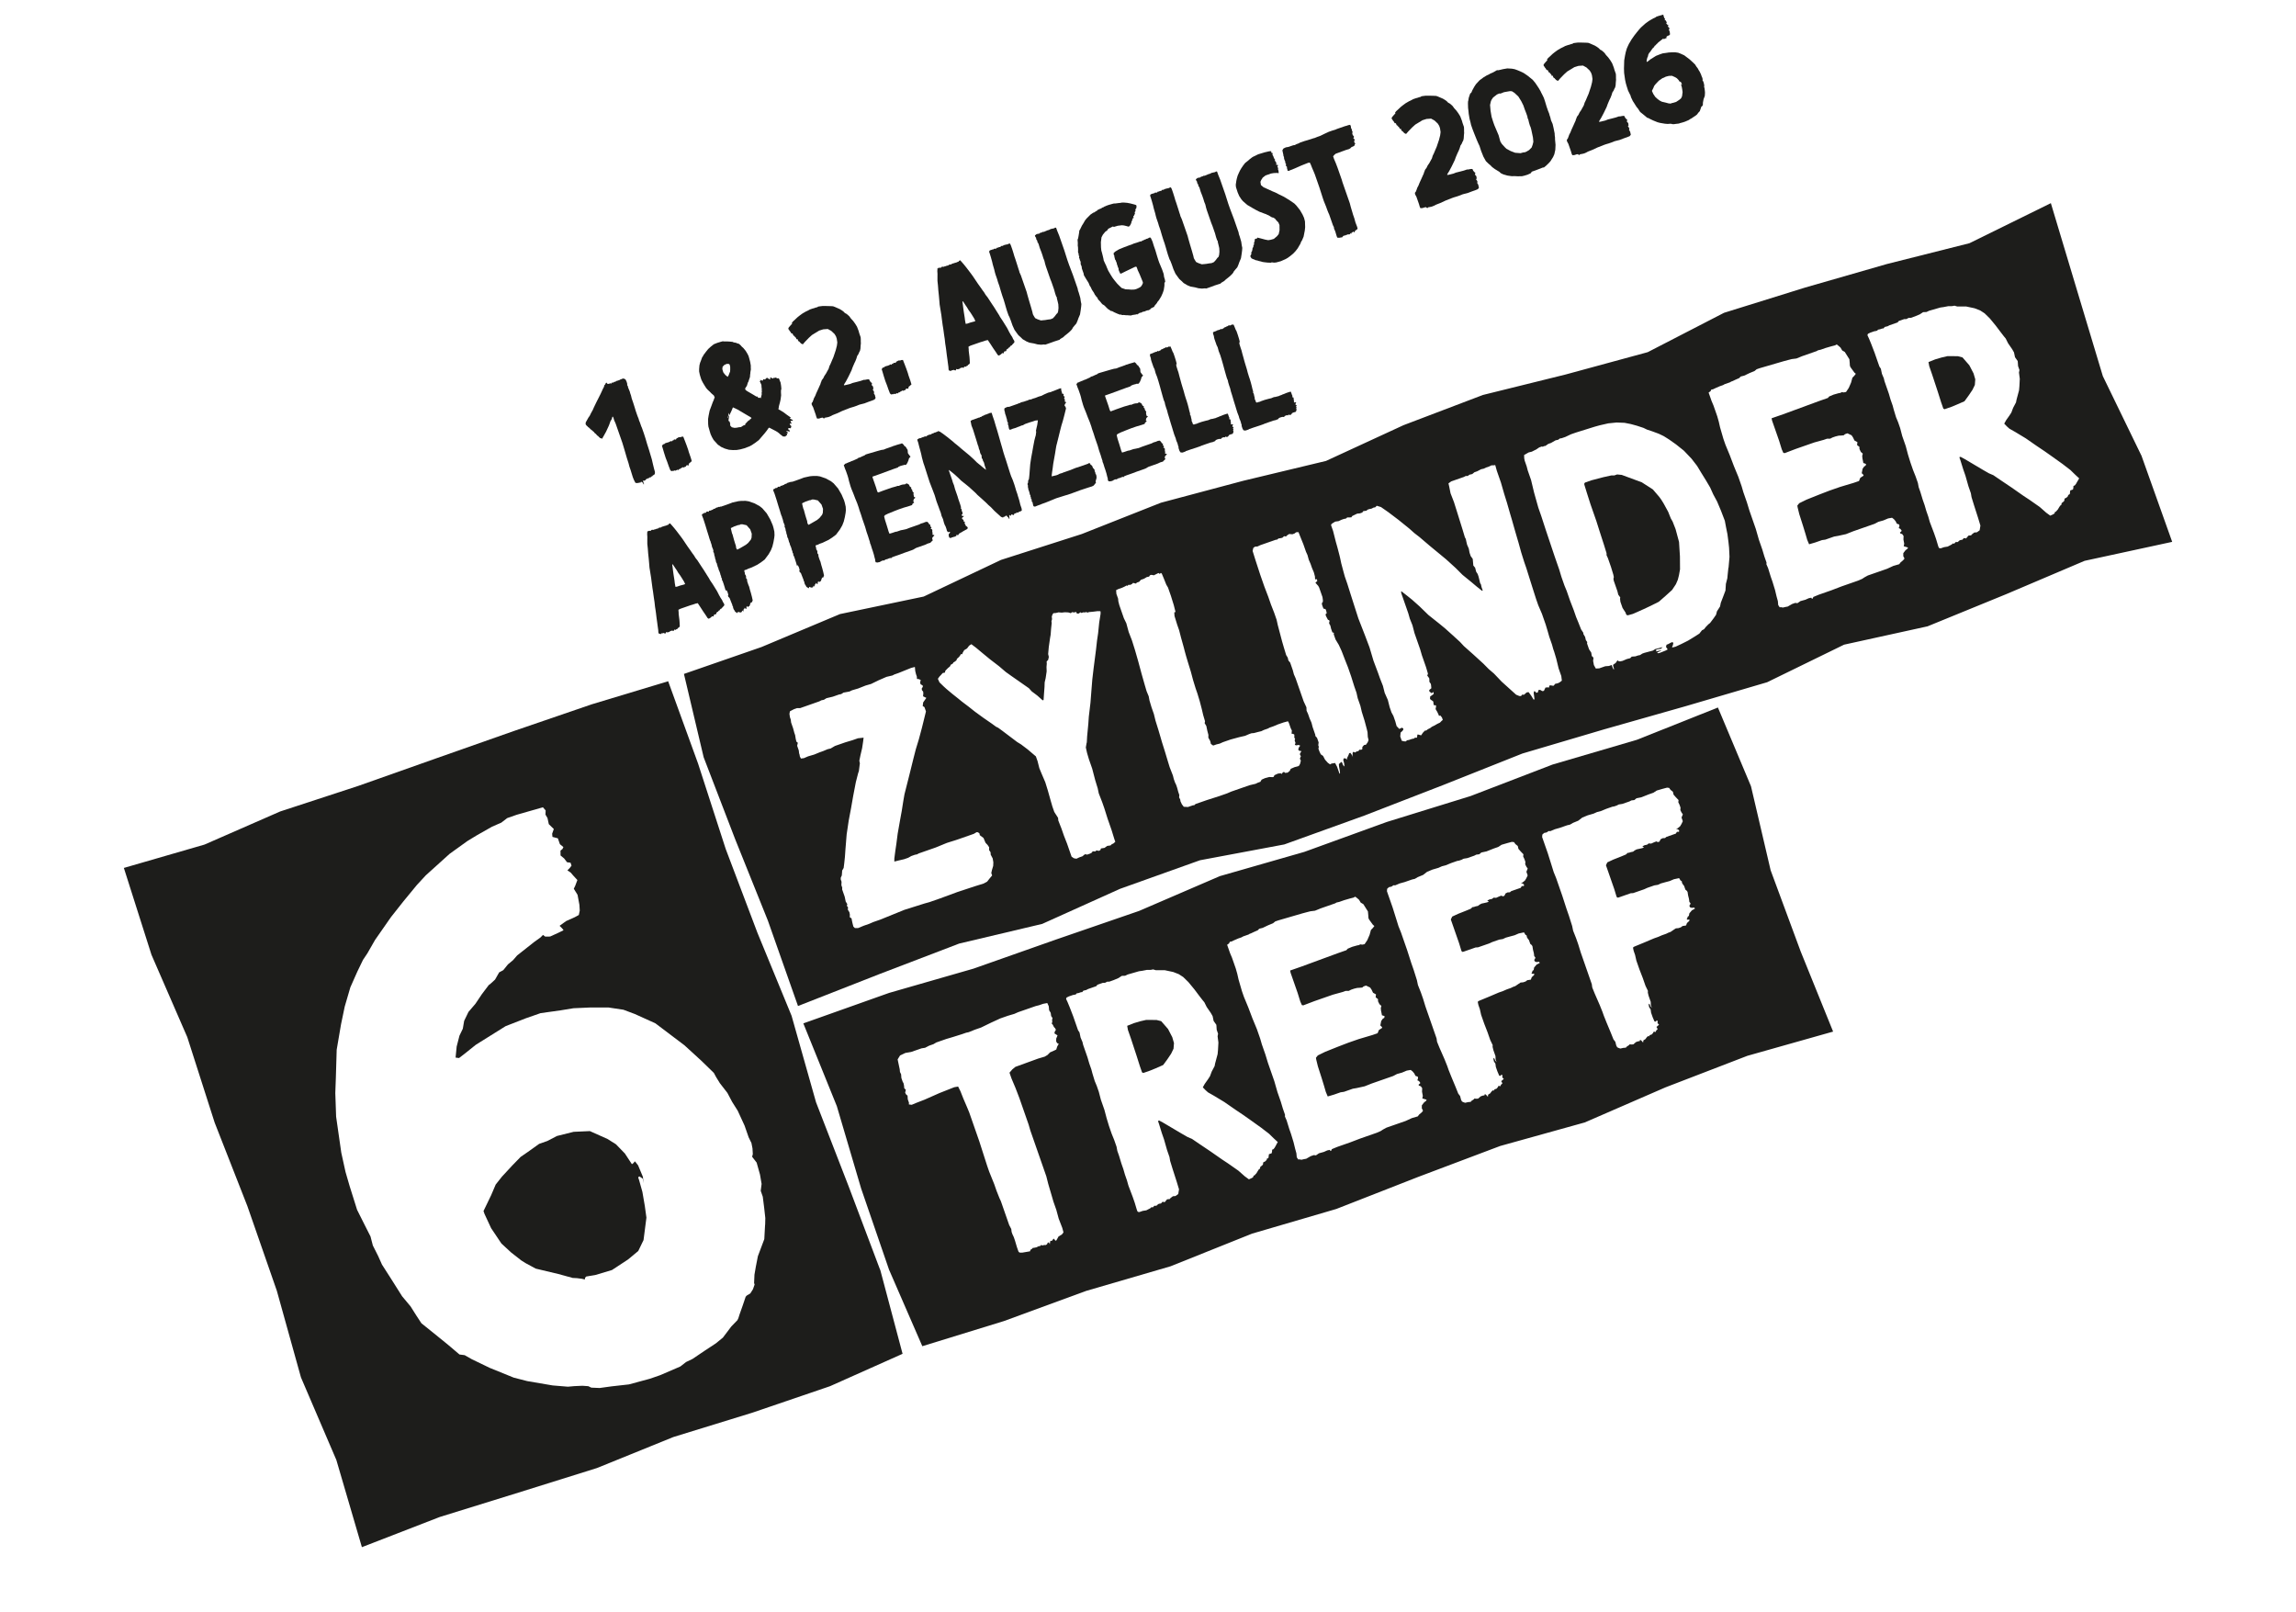 <?xml version="1.0" encoding="UTF-8"?>
<svg id="Ebene_1" xmlns="http://www.w3.org/2000/svg" version="1.1" viewBox="0 0 762.97 535.57">
  <!-- Generator: Adobe Illustrator 29.4.0, SVG Export Plug-In . SVG Version: 2.1.0 Build 152)  -->
  <defs>
    <style>
      .st0 {
        fill: #1d1d1b;
      }
    </style>
  </defs>
  <g>
    <g>
      <g>
        <polygon class="st0" points="654.42 121.37 652.14 118.75 650.64 118.36 649.38 118.34 647.11 118.34 645.21 118.78 643.04 119.42 640.84 120.3 641.1 121.69 642.05 124.43 643.9 130.05 645.07 133.74 645.78 135.77 646.19 135.97 648.43 135.19 650.32 134.41 652.79 133.33 653.25 132.71 654.25 131.33 655.45 129.55 656.25 127.91 656.39 126.03 655.82 124.07 654.42 121.37"/>
        <polygon class="st0" points="557.95 180.07 556.8 175.8 555.82 173.3 555.22 172.25 554.34 170.05 552.77 167.18 552.01 165.97 551.35 165.06 549.24 162.61 545.57 160.25 538.91 157.79 537.37 157.64 536.46 157.96 535.44 157.97 532.8 158.55 528.83 159.59 526.7 160.34 526.47 160.65 526.47 160.99 527.29 163.66 528.53 167.55 530.48 173.14 531.55 176.52 533.04 181.13 533.86 183.8 533.87 184.48 534.32 185.46 535.35 188.41 536.1 190.88 536.28 191.72 536.15 192.34 536.27 192.98 537.47 196.43 537.76 197.59 538.42 198.5 538.35 198.97 538.47 199.96 539.18 201.99 540.19 203.57 540.36 204.08 540.57 204.35 540.95 204.44 542.61 203.98 546.26 202.36 548.11 201.49 551.22 199.95 553.4 198.05 555.65 196.01 556.92 194.09 557.55 192.62 557.93 191.12 558.28 189.18 558.25 184.86 557.95 180.07"/>
        <path class="st0" d="M711.57,151.32l-12.79-26.35-8.41-27.96-8.86-29.51-27.05,13.31-27.45,6.92-27.15,7.81-26.95,8.39-25.36,13.08-27.28,7.42-27.48,6.8-26.39,10.04-25.76,11.88-27.55,6.61-27.32,7.28-26.27,10.39-26.87,8.61-25.67,12.17-27.82,5.82-26.08,10.95-25.78,8.94,6.55,27.69,10.47,27.22,10.88,27.07,10,28.36,27.19-10.66,26.38-10.09,27.58-6.53,25.85-11.65,26.58-9.5,28.01-5.25,26.55-9.57,26.33-10.2,26.25-10.44,27.08-8.01,27.17-7.72,27.09-7.96,25.56-12.48,27.73-6.09,26.16-10.7,26.04-11.07,29.1-6.3-10.25-28.75ZM330.05,287.68l-.42,1.4-.22.99.28.81-.8.96-.87,1.1-1.25.66-2.78.86-5.82,1.92-5.75,2.12-3.55,1.24-1.66.46-6.67,2.1-7.98,3.24-2.33.81-1.39.6-1.83.64-1.89.78h-1.02s-.52-.49-.52-.49l-.32-1.25-.18-.85-.11-.64-.58-.37.02-.92-.15-.75-.52-.84.06-.82-.38-.44.13-.61-.52-.84-.33-1.59-.85-2.44.03-.58-.28-.81.05-1.16-.28-.81.03-.58.33-.68.09-1.06.03-.58.5-.86.21-1.67.21-2.01.17-2.45.41-5.04.68-4.57.76-4.02.72-4.12.89-4.64.77-3,.23-.65.34-2.62-.18-.85.38-1.84.55-2.35.31-2.04.18-1.43-1.87.2-1.83.64-2.37.71-3.45,1.2-1.42.84-1.05.25-1.49.63-1.12.39-1.79.74-2.07.61-1.39.6-.98.12-.35-.68-.11-.64-.14-.41-.12-.99-.53-1.52.22-.99-.48-.4-.22-.95-.19-1.19-.28-.81-.39-1.46-.67-1.93-.12-.98-.28-.81-.15-1.09.16-.85,1.35-.7,1.01-.35h1.02s6.4-2.25,6.4-2.25l.67-.35.85-.18.84-.52,2.1-.5,2.03-.71.75-.15.47-.28.27-.21.64-.11,1.39-.26.88-.42,1.96-.57,2.5-.99,1.86-.54,2.43-1.19,2.67-1.16,2-.47.57-.31,1.42-.5,4.19-1.69,1.25-.32.12,1.33.25,1.05.28.81.04.78.72.09.58.37-.26.55.15.75.72.43.04.44-.37.58.08.54.38.44.08.54-.09,1.05,1.09.53-.23.31-.83,1.2-.15,1.19.58.37.5,1.42-1.32,5.36-1.04,3.89-1.01,3.31-.77,3-1.42,5.73-1.58,6.24-.38,2.18-.53,3.37-.47,2.56-.88,4.98-.43,3.34-.37,2.52-.31,2.39v1.02s1.27-.32,1.27-.32l2-.47,1.32-.46,1.05-.59,1.22-.43.64-.11.68-.35,5.58-1.95,3.68-1.51,3.59-1.14,5.38-1.88.94-.56.48.06.48.4.08.54,1.24.93.67,1.59.72.77.49.74-.02.92.49.74.04.78.66,1.25.22,1.29-.05,1.16ZM370.04,280.22l-.68.35-.33.34-1.09.15-.91.66-1.19.19-.16.51-.47.28-.48-.06-.38-.1-.33.34h-.34s-.58-.02-.58-.02l-.3.45-.57.31-1.01.35-.51-.16-.3.11-.71.59-1.02.35-.98.46-.85-.16-.76-.53-1.52-4.37-1.02-2.6-.81-2.33-1.06-2.71-.08-.88-1.25-1.95-.64-1.83-.54-1.86-.96-3.42-.86-2.78-1.23-2.87-.74-1.79-.58-2.3-.57-1.62-2.75-2.34-2.17-1.64-1.3-.8-4.95-3.74-1.37-1-.69-.33-1.37-1-2.85-1.97-2.75-2-2.2-1.74-2.17-1.64-1.27-1.04-1.89-1.5-1.93-1.61-1-.91-1.38-1.34-.53-1.18.53-.75.5-.52.57-.65.75-.15.13-.61.84-.86.71-.59.26-.55.57-.31.17-.17.13-.27.47-.28.54-.42.16-.51.44-.38.34-.34.23-.31.37-.58.38.1.16-.51.5-.86.94-.56.7-.93.74-.49,1.55,1.17,2.41,2.01,2.24,1.84,2.96,2.27,2.27,1.94,1.82,1.3,5.87,4.1.93,1.04,1.86,1.4,1.65,1.47.27.13.17-.17.11-1.63.2-2.69.05-1.5.32-1.36.34-2.28-.05-1.46.09-1.06-.04-.78.5-.52.22-.99-.22-.95.21-2.35.43-3,.19-1.09.14-1.87.21-2.01-.08-.54.19-.75-.08-.88.23-.65.3-.45.78-.05.95-.22,1.06.09.98-.12,1.16.05.89.26.33-.34.71.09.75-.15.18.51.58.03.64-.45.31.24.61-.21.58.03.41-.14.41.2.51-.18,1.32-.12,1.53-.19.92.02.07.2v.68s-.46,2.9-.46,2.9l-.36,3.54-.37,2.52-.33,2.96-.8,6.2-.43,3.68-.32,3.98-.29,3.74-.55,4.63-.17,2.45-.39,4.12-.11,1.97-.1.38-.22,1.33.4,1.8.61,2.07,1.1,3.15,1.01,3.86.82,2.67.36,1.7,1.13,2.91.71,2.03,1.1,3.49,1.31,3.76.92,2.98.32.91-.6.55ZM432.27,251.34l-.2.41-.1.37.31.57-.22.99-.33.68-.37.24-1.15.29-1.29.56-.33.68-.71.59-.88.08-.21-.27-.24-.03-.37.24-.2.41-.41-.2-.88.08-1.18.53-.26.55-.3.11-1.16-.05-1.46.39-1.08.49-.43.72-.81.28-.78.38-.95.22-1.05.25-6.09,2.12-1.39.6-2.64.92-4.1,1.31-3.76,1.31-.33.34-.64.11-1.52.53-1.39-.08-.62-.81-.46-.98-.11-.65-.35-.67.06-.82-.35-1.02-.36-1.35-.35-1.02-.38-.78-.39-1.12-.29-1.15-1.09-2.81-.85-2.78-.68-2.27-1-3.18-.57-1.96-.64-2.17-.96-3.08-.54-2.2-.78-2.23-.68-2.27-.26-1.39-.7-1.69-.64-2.17-1-3.52-1.18-4.37-1.04-3.62-1-3.18-1.09-2.81-.79-2.91-.81-1.66-1.52-4.37-.32-1.25-.08-.88-.57-1.62-.09-1.22.78-.38,1.22-.42.98-.46.47-.28.38.1.23-.31h.68s.57-.32.57-.32l.33-.34.75.19.24.03.23-.31.81-.28.57-.65,1.02-.35.94-.56.75-.15.3-.45.41-.14.48.06.38.1,1.55-.77.45.3.34-.34.31.23.63,1.49.88,2.2.56.94.96,2.74.96,3.08.58,2.3-.41.14.08,1.22.89,2.88.64,1.83.65,2.51.9,3.22.32,1.25.46,1.66.68,2.27.89,2.88.72,2.71.85,2.78.6,1.73.78,2.57.68,2.61.47,2,.61,2.07-.13.62.56.94.33,1.59.36,1.36-.02.92.63,1.15.22.95.76.53,1.12-.39,1.05-.25,1.08-.49,2.54-.88,2.91-.79,1.9-.43,1.39-.6.71-.25.88-.08,1.35-.36,1.05-.25.88-.42,1.32-.46.57-.31,1.22-.42,1.49-.63,1.93-.67,1.46-.39.31.57.6,1.72.38.78-.09,1.06.48.06.41.2.04.44-.03.58.28.47-.13.27v.34s.25.71.25.71l-.23.65.51.16.75-.15.55.26-.4.48-.29.79.38.44.58.03.07.2-.23.31-.26.55.38.78ZM454.45,246.68l-.53.76-.64.11-.57.65v.68s-.36.24-.36.24l-.58-.03-.4.48-.2.07h-.34s-.44.38-.44.38l-.51-.16h-.34s-.09.72-.09.72l.12.98-.18-.51-.66-.91-.41.14-.16.51-.53,1.1v.34s-.06.14-.06.14l-.34-.33-.61-.13-.26.55.32,1.25.08.88-.1.04-.38-.44-.28-.81-.31-.23-.33.34-.44.38.04.78.26,1.39.08.88-.17.17-.81-2.33-.66-1.25-1.19.19-.47.28-.75-.53-.93-1.04-.66-1.25-.76-.53-.46-.98-.32-.91.13-.61-.18-.51.12-.95-.53-1.52-.55-.6-.04-.44-.88-2.54-.32-1.25-.14-.41-.53-1.18-.53-1.52-.49-1.08-.05-1.12-.91-1.96-2.69-7.71-.56-1.28-.36-1.36-.88-2.54-.59-.71-.22-.95-.52-.84-.78-2.57-.57-1.96-1.43-5.42-.4-1.8-.81-2.33-1.06-2.71-.92-2.64-1.27-3.32-1.35-3.86-1.6-4.91-.96-3.08.22-.99.54-.42.88-.08.88-.42,5.18-1.81.44-.04.44-.38.54-.08.75-.15.6-.55.61.13.33-.35.74-.49,1.06.09.71-.25.54-.42.78-.04.84,2.1.77,1.89.89,2.54.49,1.08.43,1.56.6,1.39.46,1.32.63,1.49.36,1.35.04.78.21.27.3-.11.07-.14.04.1.11.64-.44.38-.17.17.38.44.55.6.31.57,1.1,3.15.15,1.08-.03.58-.27.21-.03.58.35,1.01.28.47h.34s.27.13.27.13l.21.61.15.75-.3.11-.06.48.11.3.35.68.31.57.38.1.14.41-.16.51.14.41.28.47.25,1.05.43,1.22.51.16-.06.48.6,1.72,1.08,1.79.95,2.06,1.16,3.01.95,2.4,1.06,3.05,1.03,3.28.74,2.13.4,1.8.89,2.54.47,2,.93,2.98.72,2.71.25,1.05.09,1.56.25,1.05-.29.79ZM518.4,226.65l-.68.35-.95.22-.47.62h-.34s-.61-.12-.61-.12l-.44.04-.16.51-.13.27-.17-.17-.88.08-.53,1.1-.54.08-.72-.43-.54.08-.19.75-.51.18-.38-.44-.14-.07-.24-.03-.13.61.15,1.09.12.98-.3.11-.8-1.32-.87-1.18-.64.11-.87.76h-.68s-.3.45-.3.45l-.58-.02-1.06-.43-4.82-4.35-2.52-2.65-1.79-1.54-1.76-1.78-3.34-3.05-3.13-2.78-1.28-1.38-2.34-2.14-2.65-2.38-1.75-1.44-3.78-3.01-2.93-2.85-2.48-2.21-1.58-1.27-1.72-1.34-.17-.17-.2.07.11.64,2.3,6.6.5,1.76.88,2.2.68,2.61,1.88,5.38.57,1.96,1.38,3.96.64,2.17-.23.65.42.54.24.37.04.44v.68s.5.74.5.74l.08.54.08.88-.71.59.08.54.45.3.31.23.27-.21.17-.17.1-.04.04.1.08.54-.54.42-.64.45-.06.82.48.4.14.07.31.23.17.17.08.88.28.47.17-.17.38.1-.03.58-.13.61.56.94.46.98.14.41.37-.24.59.71.28.81-.44.38-.5.52-.88.42-1.04.59-.78.38-.54.42-.78.39-.54.42-.44.04-.67.69-.6.89-.89-.26h-.34s-.12.96-.12.96l-.3.11-.38-.1-.23.31-.85.18-.91.32-.64.11-.44.38-.58-.03-.75-.19-.5-1.42.12-1.29.6-.55.3-.45v-.34s-.45-.3-.45-.3l-.88.42-.9-.94-.43-1.56-.64-1.83-.63-1.15-.6-1.73-.61-2.41-1.05-2.37-.58-2.31-1.02-2.6-.57-1.62-1.55-4.13-1.32-4.44-1.52-4.02-2.19-5.61-1.38-4.3-1.21-3.79-1.1-3.49-.81-2.33-.43-1.56-.75-2.81-.36-1.7-.25-1.05-.68-2.61-.5-1.76-.93-3.66-.64-1.83v-.34s.43-.38.43-.38l.94-.56,1.09-.15.98-.46.81-.28.65-.11.44-.38,1.36-.02.3-.45.78-.38.88-.42.88-.08.81-.28.3-.45.65-.11.44-.04.33-.34.61-.21.75-.15.68-.35.54-.08.5-.52,1.4.42,2.4,1.67,3.4,2.57,3.64,2.94,1.65,1.47,1.72,1.33,3.41,2.91,5.43,4.48,3.17,2.88,2.28,2.28,3.03,2.47,1.62,1.37,1.89,1.5.17-.17-.39-1.12-.18-.85-.28-.47-.25-1.05-.29-1.15-.28-.81-.49-.74-.36-1.36-.59-.71-.2-2.21-.66-.91-.39-1.12-.26-1.39-.56-1.29-.25-1.05-.18-.85-.31-.57-.71-2.37-1.92-6.16-1-3.18-1.13-2.91-.47-2.34-.22-.95.91-.66,4.26-1.49.57-.31h.68s.54-.42.54-.42l.95-.22.71-.59.91-.32,1.35-.7.85-.18.78-.38,1.02-.35.78-.38h.68s.54-.08.54-.08l.07.2.46,1.66,1.38,3.96,1.07,3.72.93,2.98,1.07,3.73.61,2.06,1,3.52.54,1.86.64,2.17.86,3.12,1.03,3.28.67,1.93,1.03,3.28,1,3.18,1.24,3.89.71,2.03,1.23,2.87,1.24,3.55.68,2.27.5,1.76.92,2.64.4,1.46.32.91.68,2.27.79,3.25.89,2.54.19,1.53-.54.42ZM574.36,188.58l-.24,2.25-.12,1.29-.48,1.88-.14,2.21-.89,2.36-.66,1.71-.25,1.23-1.03,1.61-.29,1.13-.83,1.2-1.17,1.55-.54.42-.84.86-.63.79-.68.35-.87,1.1-1.58,1.01-2.16,1.32-2.23,1.12-1.96.91-1.05.25-.07-.2.26-.55.16-.85-.51-.16-.68.35-.57.31-.51.18-.19.75.42.54.11.31-.57.31-2.1.84-.54.08-.27-.13.27-.21.78-.38.47-.28-.85.18-.95.22-.04-.44.07-.14.41-.14,1.09-.15.6-.55-1.15.29-1.35.36-.74.49-2.81.75-.71.25-.74.49-.75.15-.81.28-1.22.09-.5.52-1.15.29-1.39.6-.85.18-.61-.13-.21-.27-.6.89-.91.66.15.75.21.61-.17.17-.38-.78-.25-.71-.91.32-1.22.09-2.03.71-1.12.05-.63-1.15-.26-1.39.12-.95-.28-.47-.27-.13-.19-1.19-.73-1.11-.67-1.93.06-.48-.45-.64-.25-1.05-.56-.95-.04-.44-.73-1.11-.95-2.4-.7-1.69-.81-2.33-1.2-3.11-1.13-3.25-.74-1.79-1.03-2.94-.71-2.37-1.52-4.37-2.94-8.77-1.53-4.7-.96-2.74-1.4-4.98-1.01-4.2-1.13-3.25-.32-1.25-.67-1.93-.15-.75-.05-1.12,1.52-.87,1.05-.25.68-.35.78-.38,1.01-.69.91-.32.27.13.37-.24.44-.04.37-.24.64-.45.91-.32,1.52-.87.85-.18.54-.42.64-.11,1.22-.42,1.86-.88,1.73-.6,6.16-1.92,1.66-.46,2.85-.65,2.75-.28,2.65.1,2.08.41,2.01.55,2.19.72,1.23.59,1.67.55,2.22.82,1.64.79,1.75,1.1,2.27,1.6,2.68,2.14,2.52,2.65,1.87,2.42,1.36,2.26,1.57,2.53,1.39,2.36,1.02,2.26,1.29,2.4,1.26,2.98,1.31,3.42.4,2.14.47,2.34.34,2.61.2,1.87.14,3.02-.32,3.64ZM633.88,182.28l-.71.59-.7.93v1.02s.33.57.33.57v.34s-.5.52-.5.52l-.71.59-.47.62-1.96.57-2.06.95-6.4,2.23-1.15.63-.74.49-1.28.56-5.58,1.95-3.31,1.27-4.26,1.49-1.79.74-.26.55-.2.07-.24-.37-.85.18-1.08.49-1.66.46-1.01.69-.72-.09-1.01.35-1.52.87-.64.11-.95.22-.61-.13-.44.04-.49-.74-.12-1.32-.43-1.56-.5-2.1-.85-2.78-.57-1.62-.89-2.88-.56-1.29.03-.58-.71-2.03-.68-2.27-1.13-3.25-1.04-3.62-2.12-6.09-.85-2.78-1.17-3.35-.57-1.96-1.1-3.15-1.44-3.48-1.41-3.72-1.44-3.48-.67-1.93-1.11-3.83-.43-1.9-.5-1.76-1.24-3.55-.67-1.59-.96-2.74.64-.45.26-.55.54-.08.88-.42,1.38-.6,1.12-.39.47-.28,1.83-.64.37-.24.41-.14.98-.46,1.28-.56.5-.52,1.15-.29,1.76-.84,1.69-.7.71-.59,1.01-.35,7.96-2.32,1.46-.39,1.25-.32,1.53-.19,1.89-.77,4.87-1.7.37-.24.95-.22,1.62-.57,1.86-.54,1.25-.32.57-.31.62.47.65.57.56.95.86.5,1.53,2.43.12,1.32.04.78.18.51,1.32,1.82.48.4-.47.62-.67.69-.45,1.64-.76,1.75-.9,1.34-.75.15-.71-.09-.37.24-.65.11-1.66.47-1.49.63-.4.48-2.94,1.03-11.91,4.38-3.86,1.34.15.75,2.34,6.7.89,2.88.53,1.18.48.06,3.62-1.38,6.19-2.16,3.12-.86,1.12-.39h1.02s.78-.4.78-.4l1.01-.35,1.05-.25.78-.04.88-.08.44-.38.81-.28,1.37.66.49.74.46.98.99.56-.12.95.79.63v.68s.46.98.46.98l.65.57-.19.75.08.88.18.85.11.64.51.16.41.2-.16.51-.47.28-.53.76-.29,1.47.52.5.11.31-1.11.73-.43,1.06-1.73.6-4.54,1.36-3.45,1.2-3.31,1.27-4.4,1.76-2.43,1.19-.63.79.11.64.54,2.2,1.24,3.89.82,2.67.57,1.96.63,1.49,2.07-.61,2.23-.78,1.09-.15,2.94-1.03,1.29-.22,2.64-.58,2.4-.95,7.11-2.48,1.25-.66,1.66-.46,1.59-.67,1.29-.22.62.47.59.71.38.78.79.29.08.54-.23.65.55.27.45.64-.33.34-.27.21.11.3.65.23.45.64-.05,1.16.26,1.39-.16.85.89.26.51.16-.1.38ZM690.39,159.84l-.56.99-.4.48-.41.14-.03.58-.13.61-.91.32-.15,1.19-.27.21-.3.11v.34s-.5.52-.5.52l-.67.35-.09.72-.33.34-.54.42-.13.62-.37.24-.37.58-.43.72-.34.35-.23.31-.41.14v.34s-.43.38-.43.38l-1.08.49-1.37-1-2.13-1.88-3.47-2.43-1.92-1.26-3.91-2.74-3.57-2.4-2.54-1.73-1.47-.63-1.85-1.06-6.17-3.66-1.4-.76-.41.14.35,1.01.93,2.98.74,2.13,1,3.52.81,2.33.22,1.29.82,2.67,1.35,4.2.78,2.58-.25,1.57-.91.66-.88.08-.81.62-.23.31-.88.08-.8.96-.62-.13-.2.07-.4.48-.54.08-.41.14-.6.55h-.68s-.5.53-.5.53l-.48-.06-.34.34-1.35.7-1.19.19-1.12.39-.48-.06-.21-.27-.18-.51-.68-2.27-.67-1.93-1.41-3.72-.5-1.76-.67-1.93-.54-1.86-.64-1.83-.78-2.57-.57-1.62-.26-1.39-.78-2.23-.84-2.1-.88-2.54-.79-2.57-.36-1.36-.39-1.46-1.17-3.35-.68-2.61-.67-1.93-.7-1.69-.75-2.47-.36-1.36-.71-2.03-.57-1.96-1.45-4.16-.22-.95-.63-1.49-.36-1.7-.49-.74-1.59-4.57-1.16-3.01-.74-1.79-.46-.98.03-.24.13-.27.78-.38,1.32-.46.64-.11.41-.14.13-.27.75-.15.71-.25.44-.04.4-.48.95-.22.57-.31,2.74-.96.4-.48,1.83-.64h.68s.78-.4.78-.4h.68s1.42-.5,1.42-.5l1.59-.67,1.11-.73,1.12-.05.88-.42,3.73-1.07,1.09-.15,1.49-.29,1.36-.02.75-.15.89.26h2.96s2.83.6,2.83.6l1.85.72,1.48.96,1.72,1.68,1.97,2.39,1.7,2.25,1.04,1.35.59.71.77,1.55,1.39,2.02.59,1.04.33,1.59.9,1.28.04.44.08,1.22.46,1.32-.16.85.27,2.07-.13,2.55-.12,1.29-.84,3.14-.16.85-.96,1.82-.59,1.57-.67,1.03-1.07,1.51-.63,1.13.9.94.83.74,1.99,1.13,3.46,2.09,3.6,2.5,2.68,1.8,2.27,1.6,3.64,2.6,2.65,2.04,1.55,1.51,1.34,1.24-.5.86Z"/>
      </g>
      <g>
        <polygon class="st0" points="388.15 341.91 385.87 339.29 384.37 338.91 383.11 338.89 380.83 338.89 378.93 339.32 376.77 339.96 374.57 340.84 374.82 342.23 375.78 344.97 377.63 350.59 378.8 354.28 379.51 356.31 379.92 356.51 382.15 355.73 384.04 354.96 386.51 353.87 386.98 353.25 387.98 351.88 389.18 350.09 389.97 348.45 390.12 346.58 389.55 344.61 388.15 341.91"/>
        <path class="st0" d="M598.29,315.91l-9.9-26.75-6.53-27.92-10.99-26.16-26.94,10.73-28.01,8.22-27.22,10.46-27.87,8.62-27.4,9.94-28.06,8.05-26.83,11.56-27.56,9.49-27.48,9.69-28.06,8.07-28.49,10.12,11.13,27.49,8.08,27.38,9.27,26.96,11.06,25.43,27.09-8.34,27.38-10.04,28.02-8.17,27.08-10.85,28.01-8.2,27.16-10.63,27.28-10.29,28.13-7.83,26.8-11.65,27.21-10.48,28.5-8.05-10.87-26.85ZM352.95,410.1l-1.21.76-.7,1.27-.3.11-.59-.71-.4.48-.23.31-.48-.06-.16.85v.34s-.34-.67-.34-.67l-.41.14-.1.37-.44.38h-.68s-.41.15-.41.15l-.51-.16-.33.34-.54.08-.68.35-.75.15-.54.08-.24.31-.47.28-.16.51-2.58.44-.92-.02-.34-.34-.53-1.52-.61-2.07-.42-1.22-.46-.98-.25-.71-.12-.98-.7-1.35-2.76-7.92-.46-.98-.99-2.5-.74-2.13-1.69-4.19-.67-1.93-2.63-8.19-3.33-9.54-.74-1.79-1.23-2.87-.95-2.4-.77-1.55-1.29.22-4.9,1.94-4.93,2.18-2.81,1.09-1.49.63-.95-.12.03-.58-.39-1.12-.08-1.22-.48-.4-.31-.57.22-.99-.52-.5-.08-.88-.15-.75-.31-.57-.42-1.22-.09-1.22-.38-.78-.08-.88-.54-2.54-.15-.75.8-1.3,1.76-.84,1.93-.33,3.45-1.2,1.19-.19,1.35-.7,1.42-.5.94-.56,3.35-1.17,2.07-.61,3.18-1,1.32-.46.85-.18,2-.81,2.13-.74,3.31-1.61,3.04-1.4,2.54-.89,2.17-.64,1.18-.53,5.89-2.05,1.15-.29,1.32-.46,1.39-.26.49,1.08.12,1.32.52.84.15,1.09.45.64-.13.61.05.78-.2.41.38.44.39.78.34.33.31.57-.37.58-.13.61,1.03.67-.43,1.06-.02.92.31.57.55.26-.5.86-.33,1.03-.78.38-1.28.56-.84.86-.94.56-2.17.64-7.58,2.76-.98.8-.97,1.13.67,1.93,1.34,3.18,1.27,3.31,3.08,8.83.57,1.96,5.31,15.23.61,2.41.57,1.96.61,2.07.57,1.96.96,2.74.79,2.91,1.2,3.11.39,1.46-.47.62ZM424.11,380.38l-.56.99-.4.48-.41.14-.03.58-.13.61-.91.32-.15,1.19-.27.21-.3.11v.34s-.5.52-.5.52l-.68.35-.09.72-.33.34-.54.42-.13.61-.37.24-.37.58-.43.72-.34.34-.23.31-.41.14v.34s-.43.38-.43.38l-1.08.49-1.37-1-2.13-1.88-3.47-2.43-1.92-1.27-3.92-2.73-3.57-2.4-2.54-1.73-1.47-.63-1.85-1.06-6.17-3.65-1.4-.76-.41.14.35,1.02.92,2.98.74,2.13,1,3.52.81,2.33.22,1.29.82,2.67,1.35,4.2.78,2.57-.25,1.57-.91.66-.88.08-.81.62-.23.31-.88.08-.8.96-.61-.13-.2.07-.4.48-.54.08-.41.14-.6.55h-.68s-.5.53-.5.53l-.48-.06-.33.34-1.35.7-1.19.19-1.12.39-.48-.06-.21-.27-.18-.51-.68-2.27-.67-1.93-1.41-3.72-.5-1.76-.67-1.93-.54-1.86-.64-1.83-.78-2.57-.57-1.62-.26-1.39-.78-2.23-.85-2.1-.88-2.54-.78-2.57-.36-1.36-.39-1.46-1.17-3.35-.68-2.61-.67-1.93-.7-1.69-.75-2.47-.36-1.36-.71-2.03-.57-1.96-1.45-4.16-.22-.95-.63-1.49-.36-1.7-.49-.74-1.59-4.57-1.16-3.01-.74-1.79-.46-.98.03-.24.13-.27.78-.38,1.32-.46.64-.11.41-.14.13-.27.75-.15.71-.25.44-.04.4-.48.95-.22.57-.31,2.74-.96.4-.48,1.83-.64h.68s.78-.39.78-.39h.68s1.42-.51,1.42-.51l1.59-.67,1.11-.73,1.12-.05.88-.42,3.72-1.07,1.09-.15,1.49-.29,1.36-.02.75-.15.89.26h2.96s2.83.6,2.83.6l1.85.72,1.48.96,1.72,1.68,1.97,2.39,1.7,2.26,1.04,1.34.59.71.77,1.55,1.39,2.02.59,1.04.33,1.59.9,1.28.04.44.08,1.22.46,1.32-.16.85.27,2.07-.14,2.55-.12,1.29-.84,3.14-.16.85-.96,1.81-.59,1.57-.67,1.03-1.07,1.51-.63,1.13.9.94.83.74,1.99,1.13,3.46,2.09,3.6,2.5,2.68,1.8,2.27,1.6,3.64,2.6,2.65,2.04,1.55,1.51,1.34,1.24-.5.86ZM473.89,365.75l-.71.59-.7.93v1.02s.33.57.33.57v.34s-.5.52-.5.52l-.71.59-.47.62-1.96.57-2.06.95-6.4,2.23-1.15.63-.74.49-1.28.56-5.58,1.95-3.32,1.27-4.26,1.49-1.79.74-.26.55-.2.07-.24-.37-.85.18-1.08.49-1.66.46-1.01.69-.71-.09-1.01.35-1.52.87-.64.11-.95.22-.61-.13-.44.04-.49-.74-.12-1.32-.43-1.56-.51-2.1-.85-2.78-.57-1.62-.89-2.88-.56-1.28.03-.58-.71-2.03-.68-2.27-1.13-3.25-1.04-3.62-2.12-6.09-.85-2.78-1.17-3.35-.57-1.96-1.1-3.15-1.44-3.48-1.41-3.72-1.44-3.48-.67-1.93-1.11-3.83-.43-1.9-.5-1.76-1.24-3.55-.67-1.59-.96-2.74.64-.45.26-.55.54-.08.88-.42,1.39-.6,1.12-.39.47-.28,1.83-.64.37-.24.41-.14.98-.46,1.28-.56.5-.52,1.15-.29,1.76-.84,1.69-.7.71-.59,1.01-.35,7.96-2.32,1.46-.39,1.25-.32,1.53-.19,1.89-.77,4.87-1.7.37-.24.95-.22,1.62-.57,1.86-.54,1.25-.32.57-.31.62.47.65.57.56.94.86.5,1.53,2.43.12,1.33.04.78.18.51,1.32,1.82.48.4-.47.62-.67.69-.45,1.64-.76,1.75-.9,1.34-.75.15-.72-.09-.37.24-.64.11-1.66.47-1.49.63-.4.48-2.94,1.03-11.91,4.38-3.86,1.35.15.75,2.34,6.7.89,2.88.53,1.18.48.06,3.62-1.38,6.19-2.16,3.12-.86,1.12-.39h1.02s.78-.4.78-.4l1.02-.35,1.05-.25.78-.04.88-.08.44-.38.81-.28,1.37.66.49.74.46.98.99.56-.12.95.79.63v.68s.47.98.47.98l.65.57-.19.75.08.88.18.85.11.64.51.16.41.2-.16.51-.47.28-.53.76-.29,1.47.52.5.11.3-1.11.73-.43,1.06-1.73.6-4.54,1.35-3.45,1.2-3.31,1.27-4.4,1.76-2.43,1.19-.63.79.11.64.54,2.2,1.25,3.89.82,2.67.57,1.96.63,1.49,2.07-.61,2.23-.78,1.09-.15,2.94-1.03,1.29-.22,2.64-.58,2.4-.95,7.11-2.48,1.25-.66,1.66-.46,1.59-.67,1.29-.22.62.47.59.71.38.78.79.29.07.54-.23.65.55.26.45.64-.33.35-.27.21.11.3.65.23.45.64-.05,1.16.26,1.39-.16.85.89.26.51.16-.1.38ZM510.77,320.32l-.97,1.14-.16.85-.37.24-.16.51-.2.41.38.1.54-.08-.06.48-.77.73-.29.79-.65.11-.54.08-.54.42-.81.28-.88.08-.74.49-1.01.69-.71.25-.78.38-1.32.46-1.29.56-1.42.5-2.97,1.27-3.58,1.48-.37.24v.34s.19.85.19.85l.46,1.32.43,1.9,1.03,2.94,1.09,2.81.92,2.64.8,1.66-.03.58.25,1.05.71,2.03.05,1.12.32.91-.42-.54-.42-.88-.1.04-.13.27.18.85.49.74.15,1.09.53,1.52.6,1.39.48.06.2-.41.24.03.14.41-.06.48.52.5-.87.76.24.37.14.41-.44.38-.26.55-.27-.13h-.34s-.2.42-.2.42l-.4.48-.71.25-.2.41-.38-.1-.5.52-.3.45-.74.49-.03.58-.1.04-.38-.44-.48-.4-.1.04-.1.38-.54.08-.71.25-.87.76-.78.04-.38-.1-.33.34-.74.49-.23.31-.88.08-.95.22-.51-.16-.55-.26-.31-.57-.32-1.25-.62-.81-.88-2.2-1.41-3.38-.92-2.3-.42-1.22-.92-2.3-1.69-3.85-.81-1.99-.15-1.09-3.68-10.56-.82-2.67-.71-2.03-.99-2.5-.33-1.59-1.07-3.39-.81-2.33-1.38-4.3-2.05-5.89-.81-2-.96-3.08-1-3.18-1.88-5.38.06-.82.61-.55.85-.18.64-.45.58.03,1.49-.63,1.66-.46,2.44-.85.95-.22.94-.56,1.79-.74,1.34-1.04,1.79-.74,1.96-.57,1.18-.53,1.25-.32,1.79-.74,2.03-.71.64-.11.81-.28.68-.35,1.19-.19,2.33-.81.68-.35.98-.12.71-.59,1.69-.36,2.4-.95,1.52-.53,1.11-.73,1.96-.57,1.46-.39.72.09.45.64.79.64.22.95.76.87.9.94-.09.71.42.88.32.91-.06.82.38.78.45.64-.43,1.06.42,1.22-.46.96-.43.72-.71.59-.57.31.14.07h.34s.48.4.48.4l-.06.48h-.68s-.37.59-.37.59l-3.15,1.1-.44.38-.78.04-.67.35-.26.55-.23.31-.54.08-.31-.23-.71.25-1.08.49-.82-.06-.54.42-.85.18-.68.35.04.1.17.17.2-.07-.03.24-.51.18-.95.22-.85.18-.67.35-.54.42-.75.15-.61.21-.44.04-.61.55-1.69.7-2.5.99-1.96.91-.46.96,2.76,7.92.75,2.47.24.37.44-.04,4.06-1.42.78-.04,3.66-1.27,1.08-.49,2.33-.81,1.19-.19.98-.46,1.56-.43,1.35-.36,1.39-.6,1.7-.36.17.17.31.57.45.3.08.54.28.47.42.54.42,1.22.48.4.24.37.19,1.19.29,1.15.12.98.38.44-.1.38-.3.45.31.57.61.13.64-.11.34.34-.94.56ZM562.35,302.33l-.97,1.14-.16.85-.37.24-.16.51-.2.41.38.1.54-.08-.06.48-.77.72-.29.79-.64.11-.54.08-.54.42-.81.28-.88.08-.74.49-1.01.69-.71.25-.78.38-1.32.46-1.29.56-1.42.5-2.97,1.26-3.58,1.48-.37.24v.34s.19.85.19.85l.46,1.32.43,1.9,1.03,2.94,1.09,2.81.92,2.64.8,1.65-.03.58.25,1.05.71,2.03.05,1.12.32.91-.42-.54-.42-.88-.1.04-.13.27.18.85.49.74.15,1.09.53,1.52.6,1.39.48.06.2-.41.24.03.14.41-.06.48.52.5-.87.76.24.37.14.41-.44.38-.26.55-.27-.13h-.34s-.2.41-.2.41l-.4.48-.71.25-.2.41-.38-.1-.5.52-.3.45-.74.49-.03.58-.1.04-.38-.44-.48-.4-.1.04-.1.38-.54.08-.71.25-.87.76-.78.05-.38-.1-.34.34-.74.49-.23.31-.88.08-.95.22-.51-.16-.55-.26-.31-.57-.32-1.25-.62-.81-.88-2.2-1.41-3.38-.92-2.3-.43-1.22-.92-2.3-1.68-3.85-.81-2-.15-1.09-3.68-10.56-.82-2.67-.71-2.03-.99-2.5-.33-1.59-1.07-3.38-.81-2.33-1.39-4.3-2.05-5.89-.81-1.99-.96-3.08-1-3.18-1.88-5.38.06-.82.6-.55.85-.18.64-.45.58.03,1.49-.63,1.66-.47,2.44-.85.95-.22.94-.56,1.79-.74,1.34-1.04,1.79-.74,1.96-.57,1.18-.53,1.25-.32,1.79-.74,2.03-.71.64-.11.81-.28.67-.35,1.19-.19,2.34-.81.67-.35.98-.12.71-.59,1.7-.36,2.4-.95,1.52-.53,1.11-.73,1.96-.57,1.46-.39.71.09.45.64.79.64.22.95.76.87.9.94-.09.71.42.88.32.91-.06.82.38.78.45.64-.43,1.06.42,1.22-.46.96-.43.72-.71.59-.57.31.14.07h.34s.48.4.48.4l-.06.48h-.68s-.37.59-.37.59l-3.15,1.1-.44.38-.78.04-.68.35-.27.55-.23.31-.54.08-.31-.23-.71.25-1.08.49-.82-.06-.54.42-.85.18-.67.35.04.1.17.17.2-.07-.03.24-.51.18-.95.22-.85.18-.67.35-.54.42-.75.15-.61.21-.44.04-.6.55-1.69.7-2.5.99-1.96.91-.46.96,2.76,7.92.75,2.47.24.37.44-.04,4.06-1.42.78-.04,3.66-1.27,1.08-.49,2.33-.81,1.19-.19.98-.46,1.56-.43,1.36-.36,1.39-.6,1.69-.36.17.17.31.57.45.3.08.54.28.47.42.54.42,1.22.48.4.24.37.19,1.19.29,1.15.12.98.38.44-.1.38-.3.45.31.57.61.13.64-.11.35.33-.95.56Z"/>
      </g>
    </g>
    <path class="st0" d="M292.47,421.91l-10.52-27.88-10.78-27.79-8.12-28.72-11.35-27.59-10.55-27.87-9.18-28.36-9.94-27.35-25.47,7.69-25.87,8.87-25.8,9.08-25.79,9.12-26,8.51-25.14,11-26.8,7.76,9.17,28.84,11.91,27.39,9.09,28.38,10.88,27.76,9.79,28.14,8.01,28.76,11.77,27.46,8.48,28.95,25.86-10.02,26.14-8.1,26.12-8.17,25.38-10.3,26.16-8.06,25.9-8.83,24.11-10.76-7.43-27.94ZM254.24,406.97l-.26,4.74-2.13,5.67-.69,3.53-.45,2.62-.12,2.78.17.49-.55,1.56-.88,1.4-1.14.67-.4.42-.94,2.79-1.1,3.12-.39,1.23-.32.66-2.01,2.07-2.81,3.72-2.34,1.91-3.56,2.34-4.21,2.84-2.11,1.01-1.94,1.5-6.66,2.87-3.42,1.19-7,1.89-5.79.65-3.92.54-2.78-.12-.99-.48-1.96-.14-2.7.12-2.12.19-5.07-.42-8.44-1.44-4.51-1.16-7.97-3.24-5.93-2.86-2.39-1.36-1.72-.22-3.89-3.3-4.96-4.02-3.8-3.05-1.75-2.67-1.84-2.92-2.83-3.39-3.68-5.83-3.01-4.7-1.27-2.84-1.76-3.49-.78-3.01-1.77-3.49-2.69-5.36-2.48-7.89-1.37-4.72-1.4-6.36-1.72-11.99-.27-7.84.18-4.99.28-9.4,1.44-8.44,1.23-5.9,1.87-6.4,2.3-5.18,1.91-3.95,1.44-2.15,2.55-4.45,5.29-7.59,4.18-5.29,4.42-5.37,2.98-3.23,7.91-7.14,5.91-4.25,3.16-1.92,5.03-2.85,3.09-1.35,1.94-1.5,3.17-1.11,8.71-2.49.91,1.05-.06,1.39.67,1.13.44,2.04,1.66,1.61-.55,1.56.1,1.06,1.8.47.68,1.95,1.16.96-.32.66-.65.5.02,1.63,1.16.96,1,1.29,1.15.15.34.98-.56.74-.81.83,1.07.72.91,1.05,1.33,1.45-.71,1.89-.48.99,1.25,2.03.62,3.34.11,1.88-.31,1.48-1.38.75-2.84,1.27-2.18,1.58.83.81.5.65-1.87.92-2.6,1.18-1.63.02-.74-.56-.81.83-2.19,1.58-5.58,4.41-1.37,1.57-1.7,1.41-1.53,1.9-1.38.75-1.36,2.39-1.45,1.33-.65.5-2.25,2.97-2.16,3.22-2.33,2.73-1.43,2.96-.45,2.62-1.11,2.3-.93,3.61-.36,3.68,1.15.15,1.94-1.5,3.64-2.91,9.89-6.18,6.75-2.63,4.88-1.7,6.53-.91,4.4-.72,5.39-.24h6.29s4.92.74,4.92.74l3.78,1.42,6.83,3.09,9.66,7.3,5.63,5.15,4.14,4.03.75,1.38,1.25,2.03,2.5,3.23,1.59,3,1.84,2.92,2.28,4.95,1.36,3.91.92,1.87.35,1.79.11,1.88-.23.9,1.5,1.94,1.12,3.99.53,3.1-.29,2.29.68,1.95.46,3.67.38,3.43-.05,2.21Z"/>
    <polygon class="st0" points="213.47 396.01 212.35 392.02 212.09 391.29 212.25 390.96 212.5 390.88 213.57 391.6 213.84 393.14 213.64 391.02 212.04 387.2 211.04 385.91 210.8 385.99 210.64 386.32 209.99 386.82 207.65 383.26 204.67 380.19 201.86 378.43 196.02 375.82 190.63 376.06 185.09 377.44 181.85 379.12 179.16 380.06 175.44 382.72 173.01 384.39 170.19 387.29 166.81 390.94 164.72 393.58 163.21 397.12 160.67 402.38 161.01 403.36 163.2 408.07 166.62 413.17 169.85 416.15 173.24 418.8 174.64 419.68 178.02 421.51 185.48 423.29 190.32 424.61 191.71 424.68 193.43 424.9 194.34 425.13 194.41 424.56 194.81 424.14 197.91 423.61 203.36 421.98 208.71 418.47 212.1 415.65 213.85 412.03 214.81 404.57 214.27 400.66 213.47 396.01"/>
  </g>
  <g>
    <path class="st0" d="M213.84,160.87l-.05-.14-.24-.38-.47-.3-.17.11-.12.25-.34-.09-.26.14h-.26s-.34.05-.34.05l-.45-.1-.49-.96-.35-.86-.36-1.16-.42-1.35-.37-1.06-.28-1.09-.58-1.81-.53-1.83-.29-.98-.63-2.1-2.28-6.53-.48-1.07-.23-.8-.17-.35h-.15s-.09.19-.09.19l-.1.45-.21.43-.27.4-.18.53-.21.59-.22.54-.85,1.84-.86,1.54-.45.78-.09.03-.16-.15-.37-.03-.31-.3-.22-.18-.11-.17-.4-.27-.44-.52-.26-.17-.25-.27-.2-.29-.17-.04-.13-.21-.28-.21-.5-.39-.41-.43-.34-.24-.25-.27-.3-.26-.3-.41.04-.63.51-.9.35-.64.48-.68.42-.87.57-1.02.43-.98.78-1.61.61-1.2.82-1.63.76-1.66.37-.7.03-.37.3-.31.21-.43.18-.22.2.14.21.29h.31s.25-.04.25-.04l.31-.16.29.1h.15s.03-.22.03-.22l.21-.12.22.03.25-.03.09-.19.58-.1.18-.22.38-.08.87-.3.24-.19.25-.03.26-.14.43-.1.36.13.33.2.37.75.21.75-.04.32.16.31.13.21v.26s.26.63.26.63l.32.77.15.57.26.74.24,1,.48,1.38.53,1.67.32,1.07.59,1.7.37.91.15.57.27.63.46,1.33.22.49.66,1.88.55,1.72.52,1.78.61,1.9.6,2.01.35,1.17.21.91.2.86.36,1.47.27.94-.02.53-.1.29-.29.2-.38.24-.12.25h-.26s-.17.25-.17.25l-.23.08-.12-.06-.12.09-.14.2-.21-.03-.14.05-.09.19-.09.03-.12-.06-.31.16-.18.22-.14.2h-.26s-.04.16-.04.16l-.23-.07-.22-.03v.15s.36,1.01.36,1.01l-.08.08h-.11Z"/>
    <path class="st0" d="M225.29,156.16l-.14-.11-.31.16-.4.19-.29-.1-.3.16h-.42s-.32.1-.32.1l-.39-.38-.51-1.32-.48-1.38-.53-1.36-.53-1.67-.26-.89-.32-1.07-.13-.37.15-.16.09-.03.03-.22.21-.12.22.03.35-.33.55-.19.52-.13.54-.24.29-.2.26.17.15-.16.14-.2.28.06.12-.25.17-.11.25-.03.23.07.2-.17.15-.31.2-.02.29-.21.37-.13.37.03.51-.18h.46s.11.31.11.31l.43,1.09.59,1.55.5,1.43.21.75.61,1.75.32,1.07.03.25-.26.14-.18.22-.34.22-.23.39.04.25-.09.19-.06-.03-.14-.11-.4.04-.17.11-.08.23-.24.19-.25.03-.2.17-.17-.04-.32-.04-.27.25-.28.1-.2.17-.26.14-.22-.03-.09.34-.17-.04Z"/>
    <path class="st0" d="M260.65,145.01l-.4.04-.48-.35-.5-.39-.45-.41-.42-.32-.59-.36-2.2-1.14-.25.19-.51.75-.79,1-.33.38-1.58,1.84-.41.3-.73.56-.5.33-.62.43-.87.46-1.64.62-1.37.37-1.17.2-1.28.03-1.33-.1-1.38-.4-1.22-.55-1.09-.76-1.42-1.57-.54-.95-.43-.93-.36-1.17-.12-.47-.26-.89-.09-.85-.02-1.69.16-1.03.19-.94.17-.83.43-1.13.58-1.59.37-.85.09-.34.21-.43-.29-.67-.81-.7-.56-.58-.61-.56-.5-.55-.44-.67-.72-1.19-.49-.96-.19-.55-.34-1.12-.23-1.11v-.77s.11-1.28.11-1.28l.22-.85.33-.84.37-1.01.26-.3.13-.36.29-.36.56-.76.76-.93.82-.75,1.05-.83,1.13-.45,1.12-.34.71-.19.43.06h1.14s.79.05.79.05l.91.09.37.18.49.08.45.1.26.17.43.06.5.39.23.23.27.32.61.56.72.88.6.98.37.75.23.8.31,1.18.2,1.17v.77s.03.51.03.51l-.17.99v.26s-.08.54-.08.54l-.05.74-.18.53-.13.36-.12.4-.13.36-.14.2-.31,1.04-.63.99.22.49.61.41,1.94,1.13.92.56.12.06.23-.08.3.41.4.12.12-.09.14-.05.09.12.03.09h.11s.32-1.28.32-1.28l-.04-.55.1-.45-.08-.23.04-.48-.09-.69-.03-.66-.16-.46-.13-.21-.11-.32-.2-.29.17-.11.14-.05-.11-.17-.05-.14.04-.02.31.15.4.12h.11s.14-.19.14-.19v-.31s.34.09.34.09l.32.04.26-.3.24-.19.11-.14.22.18.45.25.25.12h.11s.12-.08.12-.08l-.11-.32.18-.22.37.18.28.21.18-.06.04-.17h.15s.22.03.22.03l.41-.14.29.1.22.18.45-.05.22.18.16.46.33.81.17,1.08.09,1-.13.51v.72s.05.91.05.91l-.18,1.4-.2.9-.34,1.25-.11.71-.09.34.26.17.84.48.73.47.98.74,1.23.86.08.23h-.26s.03.23.03.23l.6.25.31.3h.11s-.2.19-.2.19l-.36-.13-.11.14-.21.13.13.37.22.18.08.08-.03.06-.14.05-.33-.04-.2.17.25.43.37.33-.15.16-.03.22-.1.29-.39-.07-.35.02-.15.31.37.33.31.3-.29.2-.36-.13-.37-.03-.2.02-.03.06.09.12.25.12.23.23v.15s-.26-.01-.26-.01l-.21.13.03.09.14.11.02.2-.13.2-.2.02-.11.14-.09.19-.45.05ZM242.12,124.71l.27-.71.22-.54.04-.63v-.88s-.15-.72-.15-.72l-.21-.29-.74-.05-.81.33-.61.62-.1.76.16.61.19.55.64.81.79.65.29-.51ZM246.47,141.76l.41-.3.35-.17.34-.07.14-.2-.12-.06.26-.3.64-.69.4-.34h.15s.08-.08.08-.08l.12-.25.18-.06.33-.37-.48-.35-.57-.32-3.57-2.11-1.05-.51-.23-.07-.26-.17-.1.14-.13.36-.31.73-.42.87-.15.46-.16-.15v-.42s-.04-.14-.04-.14l-.16.42-.13.51-.1.45-.04.32.12-.09.13-.36-.03-.25.08-.08h.15s.05.13.05.13l-.15.62-.11.71v.31s.3.1.3.1l.21.6.08.54-.12.09.22.34.41.42.89.2.75-.06.72-.15.6-.05.35-.18Z"/>
    <path class="st0" d="M273.61,138.99l-.19-.24-.54.08-.64.22-.71.04-.24-.54-.23-.8-.87-2.48-.25-.43-.22-.49v-.42s.3-.36.3-.36l.3-.78.15-.46.44-.82.33-.84.7-1.53.49-1.1.21-.44.06-.28.16-.42.12-.25.06-.28.53-.7.39-.8.48-.69.92-1.66.26-.87.39-.8.51-1.21.4-.91.79-2.34.39-1.53.14-1.08-.19-1.28-.27-.78-.47-.76-1.08-1.02-1.15-.63-1.51.11-1.35.42-2.38,1.45-1.02.92-1.29,1.33-.77.89-.2-.14-.23-.07-.28-.21-.11-.17-.12-.06-.13-.22-.39-.23-.17-.35-.05-.29-.2.02-.28-.06-.02-.36-.36-.29-.14-.11v-.26s-.21-.03-.21-.03l-.17-.04-.05-.14-.13-.21-.08-.23-.11-.17h-.11s-.2,0-.2,0l-.08-.08-.14-.26-.22-.34-.16-.15-.14-.26-.28-.37-.02-.35.24-.34.52-.59.49-.53-.1-.28.36-.44.82-.75.7-.66.69-.55.94-.69,1.12-.65.84-.4.52-.29.83-.29.66-.18.5-.18.48-.11.29-.21.54-.08.89-.11h1.19s1.51.04,1.51.04l.79.04.59.21,1.64.72.65.39.62.45.48.5.44.21.42.32.61.56.5.7.75.82.69.95.6.98.54,1.41.19.71.48,1.38.04.71v.77s.03.51.03.51l-.08.8-.06,1-.16.73-.23.39-.28.67-.41.61-.26.87-.33.84-.36.74-.37.85-.25.6-.31.88-1.02,2.11-.84,1.58-.53.85-.15.31.05.14.54-.09,1.52-.37.77-.32,1.52-.38,1.18-.31,1.01-.35h.42s.47-.1.47-.1l.54-.08.37.03.24.54.44.52.25.12v.26s-.07.28-.07.28l.03.25.3.26.14.26v.26s.1.32.1.32l-.17.27-.06.12.26.32.22.49-.13.36.22.33.21.44.04.4.14.26-.1.29-.29.36-.86.35-1.15.4-1.32.51-1.66.42-.99.4-.92.32-.98.29-.55.19-2.27.89-1.82.84-1.36.53-.52.29-.9.37-1.02.2-.2.02-.17.26-.29-.1Z"/>
    <path class="st0" d="M298.31,130.69l-.14-.11-.31.16-.4.19-.29-.11-.31.16h-.42s-.32.1-.32.1l-.39-.38-.51-1.32-.48-1.38-.53-1.36-.53-1.67-.26-.89-.32-1.07-.13-.37.15-.16.09-.03.03-.22.21-.12.22.03.35-.33.55-.19.52-.13.54-.24.29-.2.26.17.15-.16.13-.2.28.06.12-.25.17-.11.25-.03.23.07.2-.17.15-.31.2-.02.29-.21.37-.13.37.03.51-.18h.46s.11.31.11.31l.43,1.09.59,1.55.5,1.43.21.75.61,1.75.32,1.07.03.25-.26.14-.18.22-.34.22-.23.39.03.25-.09.19-.06-.03-.14-.11-.4.04-.17.11-.07.23-.24.19-.25.03-.2.17-.17-.04-.32-.04-.28.25-.28.1-.2.17-.26.14-.22-.03-.09.34-.17-.04Z"/>
    <path class="st0" d="M320.18,122.13l-.18.06-.34-.09-.24.19-.09-.12-.14.05-.18.22-.35.17-.38.08h-.26s-.25-.13-.25-.13l-.06.28-.17.26-.34-.09-.36-.13-.35.18-.28-.06-.11.14-.09.19-.2-.14-.37-.02-.22-.34-.06-.91-.2-1.48-.12-.94-.24-1.72-.19-1.58-.14-.98-.17-1.08-.16-1.49-.24-1.57-.26-1.92-.19-1.12-.29-2.17-.14-1.14-.36-2.2-.22-1.37-.09-1.15-.16-1.8-.18-1.69-.13-1.71-.16-1.49v-1.45s.01-.88.01-.88l-.06-.91.04-.63-.03-.25.2-.02.14-.2.51-.02.4-.04.17-.26.45-.05.37.03.15-.16.4-.04.35-.17.4-.04.41-.3.2-.02.19-.06.21.03.37-.28.34-.07.37-.13.75-.21.44-.21.2-.02.17-.26.17-.11.14-.05.08-.08.67.75.61.71.81,1.01.96,1.26.77,1.02.5.7.87,1.3.53.79.32.46.71.99.63.91.58.78.49.81.64.81,1.54,2.35.54.79,1.06,1.69.8,1.27.17.35.44.67.53.79,1.42,2.29.3.57.33.66.55.99.55.84.25.58.33.5.16.46-.18.37-.27.25-.33.37-.14.2-.28.1-.27.25-.15.31-.2.02-.36.44h-.15s-.14.2-.14.2l-.2.02-.03.37-.21.28-.32-.04-.21.13-.21.59-.17-.04-.23-.08-.55.5-.6.36-.39-.23-.68-1.05-.83-1.2-.9-1.39-.87-1.3-.72.15-.87.3-.8.23-3.36,1.17-.66.33v.31s.06.6.06.6v.46s.13,1.09.13,1.09l.12.94.07.95.05,1.17-.24.34-.31.16-.24.34-.37.13-.11.14-.23.08-.36-.13-.07.39-.08.08-.09-.12ZM324.11,106.63l-.4-.84-.71-1.14-.35-.55-.22-.33-.6-.82-.5-.85-.52-.75-.55-.84-.28-.37-.12-.06-.04.17.14.98.14,1.14.17,1.23.3,1.9.11.89.22,1.21.54-.08,1.01-.35.71-.19.61-.16.35-.17Z"/>
    <path class="st0" d="M349.91,113.62l-2.58.9-.38-.07-1,.09-1.17-.11-1.19-.31-1.48-.26-1.02-.42-.59-.36-.63-.35-.78-.76-.67-.59-.49-.66-.8-1.11-.67-1.47-.56-1.61-.46-1.18-.3-.57-.5-1.42-.31-1.03-.5-1.73-.34-1.12-.42-1.2-.45-1.44-.53-1.82-.47-1.33-.27-.94-.53-1.52-.23-.8-.2-.86-.5-1.73-.21-.91-.42-1.5-.36-1.17-.22-.64.18-.37.44-.21h.16s.31-.16.31-.16h.31s.18-.22.18-.22h.31s.18-.07.18-.07l.23.07.08-.08.17-.27h.31s.4-.19.4-.19l.49-.07.21-.28.18-.06.22.03.35-.17.31-.16.38-.08.23-.08.4-.04.54-.24.34-.07.3.57.47,1.33.48,1.53.21.75.37,1.06.58,1.81.45,1.44.22.64.1.43.48,1.07,1.92,5.52.13.52.18.66.47,1.64.63,2.1.47,1.64.18.81.28.52.47.76.81.39,1.11.38,1.45-.14.88-.15.89-.11.77-.32.64-.69.56-.76.32-.26.21-.59.12-1.13-.06-1.21-.21-.91-.25-1-.08-.54-.16-.15-.35-1.01-.36-1.32-.88-2.53-.35-.86-1.52-4.37-.27-.93-.08-.38-.15-.57-.32-.77-.28-.94-.38-1.1-.53-1.36-.32-1.07-.14-.41-.3-.41-.07-.49-.3-.41-.1-.58-.21-.29-.16-.31.03-.22.21-.13.27-.25.43-.1.49-.07.27-.25.25-.04.17-.11h.26s.23-.22.23-.22l.28.06,1.35-.57.38-.08.61-.32,1.15-.25.34-.22.32.04.34.97.68,1.67,1.7,4.87,1,3.16.58,1.65.69,1.82.59,1.55,1.57,4.51.1.58.29.83.49,1.69.19,1.28.17.77-.07.85-.14,1.08-.24,1.53-.54,1.27-.31.88-.37.85-.7.81-.47.58-.21.43-.29.36-.73.72-.64.53-.81.64-.5.48-.64.38-.38.24-.18.22-.32.11-1.85.6Z"/>
    <path class="st0" d="M377.61,104.47l-1.32.2-.46.16-.74-.05-.48-.04h-.46s-.76-.09-.76-.09l-.55.04-.33-.2-.34.07-.19-.09-.59-.21-1.1-.49-.76-.41-.37-.03-.28-.21-.73-.47-.62-.61-.33-.35-.29-.26-.65-.39-.64-.81-.56-.58-.28-.37-.05-.29-.17-.2-.2-.14-.24-.38-.27-.32-.35-.7-.64-.96-.43-.93-.3-.41-.38-.95-.93-1.48-.63-1.07-.1-.58-.58-1.66-.07-.65-.33-.81v-.62s-.06-.29-.06-.29l-.22-.49-.11-.48-.16-.15.07-.39-.02-.35-.19-.09.05-.43-.24-.69.02-.52v-.42s-.03-.71-.03-.71l-.08-.54.02-.83-.08-1.11.19-.48.14-.77.2-1.2.05-.59.21-.28.66-1.36.5-.79.51-.9.5-.64,1.34-1.34.96-.65.2-.02.46-.31.6-.36.35-.33.34-.07.24-.19.38-.08.32-.27.51-.18.24-.19.37-.13.35-.17.74-.26,1.46-.41.34-.07h.42s1.23-.16,1.23-.16l.35-.02.63-.12h.57s1.11.09,1.11.09l1.05.2,1.36.35.53.18.17.2v.31s-.04.48-.04.48l-.24.34-.1.29.08.38-.18.22-.13.2.11.32-.09.34-.26.29.11.17-.03.06-.09.03-.2.02.02.35.19.24-.37.13-.06.28-.17.27.05.29-.25.19-.07.54-.12.25-.07.23-.18.22-.18.37-.28.1-.08.08-.74-.21-.79-.19-.69-.07-1.38.17-1.17.35h-.31s.03-.06.03-.06l-.02-.05-.25.04-.61.32-.71.35-.24.19-.1.29-.78.58-.76.93-.47.88-.21,1.62.04,1.74.11,1.04.24.84.25,1,.21.91.09.54.46,1.02.37.75.11.32.56,1.3.63,1.07.49.81.44.67.66.85.72.88.64.65.86.83,1.35.46.94.03.96.08,1.02-.04.61-.16.58-.25.66-.33.4-.34.33-.53.25-.6-.07-.34-.4-1-.63-1.53-.62-1.33-.32-.92-.2-.29-.43.1-3.18,1.52-1.32.66-.38.08-.08-.08.06-.12v-.11s-.27-.21-.27-.21l-.02-.2-.06-.18-.16-.31-.04-.55-.22-.49-.1-.28-.02-.2-.16-.3-.08-.38-.02-.2-.16-.31-.19-.55-.19-.24-.26-1.04.03-.22-.2-.29-.05-.45v-.15s.54-.5.54-.5l1.24-.74,1.58-.65,1.64-.62,1.2-.42.44-.21,1.12-.34,1.2-.42.32.04.21-.28.38-.08.43-.25.34-.07.15-.16.34-.07.28-.1.38-.24.38-.08.27.32.48,1.07.43,1.4.5,1.42.58,1.96.44,1.4.29.83.61,1.44.37.9.48,1.38.14.98.29.98.09.69-.26.3v.88s-.1.76-.1.76l-.04.17-.05.43-.19.63-.21.59-.46,1.04-.75,1.24-.54.65-.15.31-.36.44-.44.51-.13.36-.37.13-.34.22-.32.11-.29.36-.52.28-.4.04-.41.14-.58.25-.54.08-.47.27-.58.1-.41.3-.28.1v.15s-.35-.13-.35-.13Z"/>
    <path class="st0" d="M403.39,94.97l-2.57.9-.38-.07-1,.09-1.17-.11-1.19-.31-1.48-.26-1.02-.42-.59-.36-.63-.35-.78-.76-.67-.59-.49-.66-.8-1.11-.67-1.47-.56-1.61-.46-1.18-.3-.56-.5-1.43-.31-1.03-.5-1.73-.34-1.12-.42-1.2-.45-1.44-.53-1.82-.47-1.33-.27-.94-.53-1.52-.23-.8-.2-.86-.5-1.73-.21-.91-.42-1.5-.36-1.17-.22-.64.18-.37.44-.21h.16s.31-.16.31-.16h.31s.18-.22.18-.22h.31s.18-.07.18-.07l.23.07.08-.08.17-.26h.31s.4-.2.4-.2l.49-.07.21-.28.18-.06.22.03.35-.17.31-.16.38-.08.23-.08.4-.04.54-.24.34-.07.3.57.46,1.33.48,1.53.21.75.37,1.06.58,1.81.45,1.44.22.64.1.43.48,1.07,1.92,5.52.13.52.18.66.47,1.64.63,2.1.47,1.64.18.81.28.52.47.76.81.39,1.11.38,1.45-.14.88-.15.89-.11.77-.32.64-.69.56-.76.32-.26.21-.59.12-1.13-.06-1.22-.21-.91-.25-1-.08-.54-.16-.15-.35-1.01-.36-1.32-.88-2.53-.35-.86-1.52-4.37-.27-.94-.08-.38-.15-.57-.32-.77-.28-.94-.38-1.1-.53-1.36-.32-1.07-.14-.41-.3-.41-.07-.49-.3-.41-.1-.58-.21-.29-.16-.31.03-.22.21-.12.27-.25.43-.1.49-.07.27-.25.25-.04.17-.11h.26s.23-.22.23-.22l.28.06,1.35-.57.38-.08.61-.32,1.15-.25.34-.22.32.04.34.97.68,1.67,1.7,4.87,1,3.16.58,1.65.69,1.82.59,1.55,1.57,4.51.1.58.29.83.49,1.69.19,1.28.16.77-.06.85-.14,1.08-.24,1.53-.54,1.27-.31.88-.37.85-.7.81-.47.58-.21.43-.29.36-.73.72-.64.53-.81.64-.5.48-.64.38-.38.24-.18.22-.32.11-1.86.6Z"/>
    <path class="st0" d="M424.24,87.18l-.85.09-.76-.1-.41.14-.21-.03-.68-.02-1.13-.12-.71-.11-.46-.15-.72-.16-.53-.18-.49-.08-.43-.21-.59-.21-.51-.29-.02-.2-.17-.2-.08-.23.07-.23.2-.33.1-.29-.08-.23.04-.17.21-.43.12-.09-.05-.29.12-.25-.02-.2.04-.17.26-.45.02-.52.2-.17v-.46s.05-.43.05-.43l.18-.22-.05-.29.06-.12.04-.33.35-.17.29.1.09-.03-.11-.17.23-.23,1.13.28,1.42.38,1.05.2.88-.15.98-.29,1.04-.88.57-.72.28-1.28-.02-1.69-.37-.9-.31-.3-.41-.43-.38-.49-.26-.17-.33-.2-.38-.07-.31-.15-.47-.3-.45-.26-.48-.19-.33-.19-.4-.12-1.84-.7-1.26-.65-.9-.51-1.82-1.07-1.48-1.29-.53-.64-.66-1.01-.54-1.25-.55-1.72-.07-.8.2-1.36.16-.73.16-.57.12-.4.4-.91.39-.81.42-.71.54-.81.71-.92,1.05-.83.55-.5.9-.67,1.85-.9,2.19-.66,1.33-.31.49-.07.32.04.11.17-.12.09-.06.12.2.14h.26s.08.4.08.4l-.06.28.41.58-.18.06.14.11.13.21.13.37.24.23.05.14-.17.11.02.2.37.18-.09.19.19.09.04.25.08.23-.2.17.03.09.19.09.32.04.19.09.03.09-.12.09-.2.17.17.35.13.37-.07.23.18.51.07.64-.07.23-.4-.12-1.21.06-.88.15-1.79.62-.97.75-.23.39-.27.4-.25.6.17,1.07.87.73,1.29.58,1.66.76,1.02.42,1.01.53,1.74.84,1.83,1.11,1.69,1.16.64.65,1.19,1.49.9,1.54.48,1.07.31,1.18.06,1.94-.12,1.13-.39,1.99-.51,1.21-.36.59-.18.53-.9,1.55-.71.92-.79.84-1,.82-.82.6-.69.4-1.61.71-1.37.37Z"/>
    <path class="st0" d="M444.9,78.99h-.42s-.16-.16-.16-.16l-.24-.69-.27-.94-.19-.55-.21-.44-.11-.32-.05-.45-.32-.61-1.25-3.59-.21-.44-.45-1.13-.34-.96-.77-1.9-.3-.87-1.19-3.71-1.51-4.32-.33-.81-.56-1.3-.43-1.09-.35-.7-.58.1-2.22.88-2.23.99-1.27.5-.67.29-.43-.06v-.26s-.16-.51-.16-.51l-.04-.55-.22-.18-.14-.26.1-.45-.23-.23-.04-.4-.07-.34-.14-.26-.19-.55-.04-.55-.17-.35-.04-.4-.25-1.15-.07-.34.36-.59.79-.38.88-.15,1.56-.54.54-.08.61-.32.64-.22.43-.25,1.52-.53.94-.27,1.44-.45.6-.21.38-.08.9-.37.97-.34,1.5-.73,1.38-.64,1.15-.4.98-.29.54-.24,2.67-.93.52-.13.6-.21.63-.12.22.49.06.6.24.38.07.49.2.29-.06.28.02.35-.09.19.17.2.17.35.16.15.14.26-.17.26-.06.28.47.3-.19.48v.42s.13.26.13.26l.25.12-.22.39-.15.46-.35.17-.58.25-.38.39-.43.25-.98.29-3.43,1.25-.44.36-.44.51.3.87.61,1.44.57,1.5,1.4,4,.26.89,2.41,6.9.28,1.09.26.89.28.93.26.89.43,1.24.36,1.32.54,1.41.18.66-.21.28-.55.35-.32.57-.14.05-.27-.32-.18.22-.11.14-.21-.03-.07.39v.15s-.16-.31-.16-.31l-.18.06-.04.17-.2.17h-.31s-.18.07-.18.07l-.23-.07-.15.16-.25.03-.31.16-.34.07-.25.04-.11.14-.21.13-.07.23-1.17.2Z"/>
    <path class="st0" d="M474.09,69.07l-.19-.24-.54.08-.64.22-.71.04-.24-.54-.23-.8-.87-2.48-.25-.43-.22-.49v-.41s.3-.36.3-.36l.3-.78.15-.46.43-.82.33-.84.7-1.53.49-1.1.21-.43.06-.28.16-.42.12-.25.06-.28.53-.7.39-.81.48-.68.92-1.66.26-.87.39-.8.51-1.21.4-.91.79-2.34.39-1.53.14-1.08-.19-1.28-.27-.78-.47-.76-1.08-1.02-1.15-.63-1.51.11-1.35.42-2.38,1.45-1.02.92-1.29,1.33-.77.89-.2-.14-.23-.07-.28-.21-.11-.17-.12-.06-.13-.22-.39-.22-.17-.35-.05-.29-.2.02-.28-.06-.02-.35-.36-.29-.14-.11v-.26s-.21-.03-.21-.03l-.17-.04-.05-.14-.12-.21-.08-.23-.11-.17h-.11s-.2,0-.2,0l-.08-.08-.14-.26-.22-.34-.16-.15-.14-.26-.28-.37-.02-.35.24-.34.51-.59.49-.53-.1-.28.36-.44.82-.75.7-.66.69-.55.94-.69,1.12-.65.84-.4.52-.29.83-.29.66-.18.51-.18.48-.11.29-.21.54-.08.89-.11h1.19s1.51.04,1.51.04l.78.04.59.21,1.64.71.65.39.62.45.48.5.43.21.42.32.61.56.5.7.75.82.69.95.6.98.54,1.41.2.71.48,1.38.04.71v.77s.03.51.03.51l-.08.8-.06,1-.16.73-.23.39-.28.67-.41.61-.26.87-.33.84-.36.74-.37.85-.25.6-.31.88-1.02,2.11-.84,1.58-.53.85-.15.31.05.14.54-.08,1.52-.38.77-.32,1.52-.38,1.18-.31,1.01-.35h.42s.48-.1.48-.1l.54-.08.37.03.24.54.44.52.25.12v.26s-.07.28-.07.28l.03.25.3.26.14.26v.26s.1.32.1.32l-.17.26-.06.12.27.32.22.49-.13.36.22.33.21.44.04.4.14.26-.1.29-.29.36-.86.35-1.15.4-1.32.51-1.66.42-.99.4-.92.32-.98.29-.55.19-2.27.89-1.82.84-1.36.53-.52.28-.9.37-1.01.2-.2.02-.17.26-.29-.1Z"/>
    <path class="st0" d="M506.61,58.35l-.86.2-1.39.02-1.16-.06-.82.03-1.47-.21-1.38-.4-.81-.39-.47-.45-1.51-.92-.9-.67-.56-.58-.65-.54-.86-.84-.82-1.47-.78-1.95-.52-1.62-.4-.84-.54-1.25-.8-1.99-.61-1.59-.46-1.33-.18-.81-.31-1.18-.29-1.71-.07-.8-.14-1.14-.04-1.43.02-.68.09-.34.17-.99.36-1.05.16-.42.25-.04.15-.31.22-.54.66-1.21.57-.87,1.2-1.3,1.31-.97,1.02-.62.84-.4.43-.25.76-.32.78-.43.18-.06.06-.12.18-.06.26-.14.32.04.72-.15.95-.23,1.41-.24,1.53.09.88.16.88.31,1.15.48,1.05.51,1.29.89.72.58.94.76.89,1.08,1.09,1.63.63,1.07.22.49.28.52.37.75.21.44.35,1.01.31,1.03.28.94.45,1.29.4,1,.13.52.24.69.24,1,.53,1.21.31,1.34.2,1.01.16.77.03.66.1.74v.61s.17,1.8.17,1.8l-.08,1.68-.32,1.45-.4.91-.5.79-.36.59-.67.75-.85.81-.68.55-.36.02-.81.33-1.64.62-1.2.42-.42.56-1.03.46-1.03.31ZM507.4,50.28l.69-.39.88-.88.34-.94.23-.96-.13-1.4-.31-1.49-.26-1.2-.21-.75-.25-.58-.29-.98-.21-.91-.25-.58-.07-.49-.38-1.1-.5-1.27-.46-1.33-.7-1.41-.95-1.53-1.31-1.24-.85-.53-.63-.04-.83.14-1.21.22-.72.3-.46.16-.32-.04-.81.34-1.29,1.02-.54.81-.19.48-.26,1.17.17,1.95.34,2,.5,1.58.38,1.1.57,1.35.88,2.07.57,2.07.49.81,1,1.1.55.53.64.34.76.41,1.49.57,1.8.14.8-.23.69-.09.67-.29Z"/>
    <path class="st0" d="M524.57,51.46l-.19-.24-.54.08-.64.22-.71.04-.24-.54-.23-.8-.87-2.48-.25-.43-.22-.49v-.42s.3-.36.3-.36l.3-.78.15-.46.43-.82.33-.84.7-1.53.49-1.1.21-.44.06-.28.16-.42.12-.25.06-.28.53-.7.39-.8.48-.69.92-1.66.27-.87.39-.8.51-1.21.4-.91.78-2.34.39-1.53.14-1.08-.19-1.28-.27-.78-.47-.76-1.08-1.02-1.15-.63-1.51.11-1.35.42-2.38,1.45-1.02.92-1.29,1.33-.77.89-.2-.14-.23-.07-.28-.21-.11-.17-.12-.06-.13-.22-.39-.23-.17-.35-.05-.29-.2.02-.28-.06-.02-.36-.36-.29-.14-.11v-.26s-.21-.03-.21-.03l-.17-.04-.05-.14-.12-.21-.08-.23-.11-.17h-.11s-.2,0-.2,0l-.08-.08-.14-.26-.22-.34-.16-.15-.14-.26-.28-.37-.02-.35.24-.34.51-.59.49-.53-.1-.28.36-.44.82-.75.7-.66.69-.55.95-.69,1.12-.65.84-.4.52-.29.83-.29.66-.18.5-.18.48-.11.29-.21.54-.08.89-.11h1.19s1.51.04,1.51.04l.78.04.59.21,1.64.72.65.39.62.45.48.5.43.21.42.32.61.56.5.7.75.82.69.95.6.98.54,1.41.2.71.48,1.38.04.71v.77s.03.51.03.51l-.08.8-.06,1-.16.73-.23.39-.29.67-.41.61-.26.87-.33.84-.36.74-.37.85-.25.6-.31.88-1.02,2.11-.84,1.58-.53.85-.15.31.05.14.54-.09,1.52-.37.77-.32,1.52-.38,1.18-.31,1.01-.35h.42s.48-.1.48-.1l.54-.08.37.03.24.54.44.52.25.12v.26s-.07.28-.07.28l.03.25.3.26.14.26v.26s.1.32.1.32l-.17.27-.06.12.27.32.22.49-.13.36.22.33.21.44.04.4.14.26-.1.29-.29.36-.86.35-1.15.4-1.32.51-1.66.42-1,.4-.92.32-.98.29-.55.19-2.27.89-1.82.84-1.36.53-.52.29-.9.37-1.01.2-.2.02-.17.26-.29-.1Z"/>
    <path class="st0" d="M558.02,41.04l-1.09.12-.74.1-.52-.02-.19-.09-.37-.03-.51.02-.4.04-.96-.08-1.59-.27-.85-.22-1.5-.61-1.12-.54-.45-.26-.32-.04-.73-.62-.93-.76-.72-.58-.33-.5-.35-.55-.53-.64-.69-1.1-.57-.89-.24-.53-.33-.66-.15-.57-.33-.66-.5-1.01-.47-1.49-.26-.89-.26-1.2-.32-2.26-.05-1.48.03-.94.05-1.77.27-1.59.23-1.11.35-1.21.43-.98.36-.74.27-.41.48-.84,1-1.43.79-1,.83-1.01.56-.61,1.49-1.34,1.11-.8.6-.36.95-.54.58-.25.37-.28.6-.21,1.64-.47.17.2v.26s.11.21.11.21l.08.38.31.3-.1.29.02.2.34.09.13.37.22.18-.06.12-.12.09v.31s.22.18.22.18l.19.24.22.03.06.18-.11.14-.15.15.2.14.17.2.25.27-.14.36-.09.19.23.38.12.63.02.35-.06.28-.26.14-.54.24-.41.3.16.15.09.12-.35.17-.49.22h-.31s-.14-.1-.14-.1l-.15.16-.41.3-1.05.83-.26.3-.32.27-.29.36-.26.14-.25.45-.27.25-.12.09-.42.56-.41.61-.44.51-.27.56-.08.49-.21.43-.18.68-.07.69.22.03.37-.28.69-.55,1.86-1.16,1.27-.5.92-.32,1.23-.17.83-.13,1.01-.05h1.19l.92.14.71.27,1.29.58,1.82,1.38,1.06.97.78.76.14.26.24.38.47.61.3.57.35.55.43.93.26.74.17.35.07.34.02.35-.04.17.28.37.21.75.1.58-.06.43.13.37.09.69.07.65v.42s-.06.89-.06.89l-.4,1.07-.13.67-.09.49-.02.52.03.09-.1.29-.17.26-.21.13-.07.08-.18.53-.21.59-.07.23-.06.12-.38.39-.53.7-.44.36-.67.44-.79.54-.4.19-.37.28-1.25.54-.64.22-1.32.36ZM555.28,34.36l.08-.08.58-.1,1.03-.31,1.01-.66.64-.53.33-.68.18-1.4-.1-.74-.15-.88-.21-.75-.05-.14.03-.06.05-.02.2.14.05.29-.04-.4-.3-.72-.19-.24-.04.02-.03.06-.12.09-.44-.67-.56-.58-.53-.33-1.1-.49-1.02.04-1.04.26-.61.32-.5.18-.7.5-.46.31-.53.55-.64.69-.39.5-.28.67-.48.99.06.18.41.89.65.96.61.56.64.5.26.17.64.34,1.4.33.91.25h.26s.32.05.32.05l.17.04v-.11Z"/>
    <path class="st0" d="M223.75,209.54l-.18.06-.34-.09-.24.19-.09-.12-.14.05-.18.22-.35.17-.38.08h-.26s-.25-.13-.25-.13l-.06.28-.17.26-.34-.09-.36-.13-.35.18-.28-.06-.11.14-.09.19-.2-.14-.37-.03-.22-.34-.06-.91-.21-1.47-.12-.94-.24-1.72-.19-1.58-.14-.98-.17-1.08-.16-1.49-.24-1.57-.26-1.92-.18-1.12-.29-2.17-.14-1.14-.35-2.2-.22-1.37-.09-1.15-.16-1.8-.18-1.69-.13-1.71-.16-1.49v-1.45s.01-.88.01-.88l-.06-.91.04-.63-.03-.25.2-.02.14-.2.51-.02.4-.04.17-.26.45-.05.37.03.15-.16.4-.04.35-.18.4-.04.41-.3.2-.02.18-.06.22.03.37-.28.34-.07.37-.13.75-.21.44-.21.2-.02.17-.26.17-.11.14-.05.08-.08.67.75.61.71.82,1.01.96,1.26.77,1.02.5.7.87,1.3.53.79.32.46.71.99.63.92.58.78.49.81.64.81,1.54,2.35.53.79,1.06,1.69.8,1.27.17.35.44.67.54.79,1.42,2.29.3.57.33.66.55.99.55.84.25.58.33.5.16.46-.18.37-.27.25-.33.37-.13.2-.28.1-.27.25-.15.31-.2.02-.36.44h-.15s-.14.21-.14.21l-.2.02-.03.37-.21.28-.32-.04-.21.13-.21.59-.17-.04-.23-.07-.55.5-.6.36-.39-.23-.68-1.05-.83-1.21-.9-1.39-.86-1.3-.72.15-.87.3-.8.23-3.36,1.17-.66.33v.31s.06.6.06.6v.46s.13,1.09.13,1.09l.12.94.07.95.05,1.17-.24.34-.3.16-.24.34-.37.13-.11.14-.23.08-.36-.13-.07.39-.08.08-.09-.12ZM227.68,194.04l-.4-.84-.71-1.15-.35-.55-.22-.34-.6-.82-.5-.85-.52-.75-.55-.84-.28-.37-.12-.06-.04.17.14.98.14,1.14.17,1.23.3,1.9.1.89.22,1.21.54-.08,1.01-.35.71-.19.61-.16.35-.17Z"/>
    <path class="st0" d="M245.45,203.31l-.23-.07-.06.28-.09.19-.05.02-.16-.15-.31-.15-.28-.21-.17-.35-.31-.46-.19-.55v-.26s-.19-.29-.19-.29l-.08-.38-.42-1.04-.46-1.18-.41-.43-.14-.26.12-.4-.24-.84-.33-.66-.14-.11-.04.02.03.09v.11s-.11.03-.11.03l-.09-.12-.2-.71-.43-1.39-.32-.92-.25-.43v-.46s-.21-.29-.21-.29l-.1-.58-.17-.35-.11-.48-.22-.64-.19-.4-.13-.37-.08-.38-.21-.44-.1-.43-.11-.32-.08-.38-.2-.29-.06-.18-.1-.58-.22-.64-.04-.4-.18-.51-.07-.49-.1-.43-.17-.2-.03-.25.04-.32-.19-.55-.25-.58-.18-.81-.26-.74-.05-.29-.11-.17-.26-.74-.27-.93-.47-1.49-.68-2.24-.66-2.04-.38-.95-.07-.34.21-.28.2-.02.37-.28.45-.05.18-.06.1-.29.25-.04.2-.02.25.12.1-.14.07-.23.29-.05.25-.03.26-.14.46-.16.23-.23.48-.11.41-.3.52-.13.31-.16.28.06.2-.17.23.07,2.71-.95,1.18-.46,1.96-.43.85-.09,1.54-.02,1.03.16,1.93.67,1.72.95.86.68,1.47,1.7,1.17,2.02.83,1.93.26.89.28,1.24.05,1.17-.08.8-.26,1.48-.36,1.47-.49,1.25-.77,1.35-1.3,1.74-1.27.96-1.22.79-2.08.98-.83.29-.75.36-.47.12-.17.11.07.49.16.46-.06.28.27.32.16.46-.02.52.2.29.17.2-.03.37.15.57.32.92.22.49.29,1.13.31,1.03.31,1.18.28,1.24-.19.48-.12.25-.14-.11-.2.17-.15.31-.12.4-.16.42-.25.03-.14.2-.08.08-.09.03-.06-.18v-.15s-.11-.01-.11-.01l-.08.08-.18.22v.31s.02.2.02.2l-.17.11-.25-.12-.13-.21h-.11s-.04.16-.04.16l-.09.19-.2.17-.03.37-.06.28-.09.03-.11-.32-.18.06-.12.4-.4.19-.62-.14ZM245.65,182.3l1.59-.92.64-.38.76-.63.58-.72.26-.3.27-.71.06-1.31-.5-1.43-1.21-1.38-1.34-.31h-.62s-.4.2-.4.2l-.45.05-1.29.45-1.15.56.17.77.24,1,.17.35.15.57.36,1.32.37,1.21.22.64.1.74.28.52h.15s.56-.3.56-.3Z"/>
    <path class="st0" d="M269.13,195.05l-.23-.07-.06.28-.09.19-.05.02-.15-.15-.31-.15-.28-.21-.17-.35-.31-.46-.19-.55v-.26s-.19-.29-.19-.29l-.08-.38-.41-1.04-.46-1.18-.41-.43-.14-.26.12-.4-.24-.84-.33-.66-.14-.11-.05.02.03.09v.11s-.1.03-.1.03l-.09-.12-.19-.71-.44-1.39-.32-.92-.25-.43v-.46s-.21-.29-.21-.29l-.1-.58-.17-.35-.11-.48-.22-.64-.19-.4-.13-.37-.08-.38-.21-.44-.1-.43-.11-.32-.08-.38-.2-.29-.06-.18-.1-.58-.22-.64-.04-.4-.18-.51-.07-.49-.1-.43-.17-.2-.03-.25.04-.32-.19-.55-.25-.58-.18-.81-.26-.74-.05-.29-.11-.17-.26-.74-.27-.93-.47-1.49-.68-2.24-.66-2.04-.38-.95-.07-.34.21-.28.2-.02.37-.28.45-.05.18-.06.1-.29.25-.04.2-.02.25.12.11-.14.07-.23.29-.05.25-.04.26-.14.46-.16.23-.23.48-.11.41-.3.52-.13.31-.16.28.06.2-.17.23.07,2.71-.95,1.18-.46,1.96-.43.85-.09,1.54-.02,1.03.16,1.93.67,1.72.95.86.68,1.47,1.7,1.17,2.02.83,1.93.26.89.28,1.24.05,1.17-.08.8-.26,1.48-.36,1.47-.49,1.25-.77,1.35-1.3,1.74-1.27.96-1.22.79-2.08.98-.83.29-.75.36-.48.12-.17.11.07.49.16.46-.06.28.27.32.16.46-.02.52.2.29.17.2-.03.37.15.57.32.92.22.49.29,1.14.31,1.03.31,1.18.28,1.24-.19.48-.12.25-.14-.11-.2.17-.15.31-.12.4-.17.42-.25.03-.14.2-.08.08-.09.03-.06-.18v-.15s-.11-.01-.11-.01l-.08.08-.18.22v.31s.02.2.02.2l-.17.11-.25-.12-.13-.21h-.11s-.04.16-.04.16l-.09.19-.2.17-.03.37-.06.28-.09.03-.11-.32-.18.06-.12.4-.4.19-.62-.15ZM269.33,174.04l1.59-.92.64-.38.76-.63.58-.72.26-.29.27-.71.06-1.31-.5-1.43-1.21-1.38-1.34-.3h-.62s-.4.2-.4.2l-.45.05-1.29.45-1.15.56.16.77.25,1,.17.35.15.57.36,1.32.37,1.21.22.64.1.74.29.52h.15s.56-.3.56-.3Z"/>
    <path class="st0" d="M295.84,185.42l-.38.08-.49.22-.75.21-.46.32-.32-.04-.46.16-.69.39-.29.05-.43.1-.28-.06-.2.02-.22-.34-.05-.6-.2-.71-.23-.95-.39-1.26-.26-.74-.4-1.3-.25-.58v-.26s-.31-.92-.31-.92l-.31-1.03-.51-1.47-.47-1.64-.96-2.76-.39-1.26-.53-1.52-.26-.89-.5-1.43-.65-1.58-.64-1.68-.65-1.58-.3-.87-.5-1.73-.2-.86-.23-.8-.56-1.61-.3-.72-.43-1.24.29-.21.12-.25.25-.03.4-.19.63-.27.51-.18.21-.13.83-.29.17-.11.19-.06.44-.21.58-.26.23-.23.52-.13.8-.38.76-.32.32-.26.46-.16,3.6-1.05.66-.18.57-.15.69-.09.86-.35,2.21-.77.17-.11.43-.1.74-.26.84-.24.57-.15.26-.14.28.21.3.26.25.43.39.22.69,1.1.05.6.02.35.08.23.6.82.22.18-.21.28-.3.31-.21.74-.34.79-.41.61-.34.07-.33-.04-.17.11-.29.05-.75.21-.67.29-.18.22-1.33.46-5.39,1.98-1.75.61.07.34,1.06,3.03.4,1.3.24.54.22.03,1.64-.62,2.8-.98,1.41-.39.5-.18h.46s.35-.18.35-.18l.46-.16.48-.12.35-.02.4-.04.2-.17.37-.13.62.3.22.34.21.44.45.26-.06.43.36.29v.31s.21.44.21.44l.3.26-.09.34.04.4.08.38.05.29.23.08.19.09-.07.23-.21.13-.24.34-.13.66.23.23.05.14-.5.33-.19.48-.78.27-2.05.61-1.56.54-1.5.58-1.99.8-1.1.54-.29.36.05.29.25,1,.56,1.76.37,1.21.26.89.29.67.94-.28,1.01-.35.49-.07,1.33-.46.59-.1,1.2-.26,1.09-.43,3.22-1.12.56-.3.75-.21.72-.3.59-.1.28.21.27.32.17.35.36.13.03.25-.1.29.25.12.21.29-.15.16-.12.09.05.14.29.1.2.29-.02.52.12.63-.07.39.4.12.23.08-.04.17-.32.27-.32.42v.46s.15.26.15.26v.15s-.23.23-.23.23l-.32.27-.21.28-.89.26-.93.43-2.9,1.01-.52.29-.34.22-.58.25-2.53.88-1.5.57-1.93.67-.81.33-.12.25-.09.03-.11-.17Z"/>
    <path class="st0" d="M334.89,171.85l-.39-.53-.29.05-.39.34h-.31s-.14.21-.14.21h-.26s-.48-.2-.48-.2l-2.18-1.97-1.14-1.2-.81-.7-.8-.8-1.51-1.38-1.42-1.26-.58-.62-1.06-.97-1.2-1.08-.79-.65-1.71-1.36-1.33-1.29-1.12-1-.72-.58-.78-.61-.08-.08-.09.03.05.29,1.04,2.99.23.8.4,1,.31,1.18.85,2.44.26.89.62,1.79.29.98-.1.29.19.24.11.17.02.2v.31s.22.34.22.34l.03.25.04.4-.32.27.04.25.2.13.14.11.12-.09.08-.08.05-.02.02.04.04.25-.24.19-.29.2-.03.37.22.18.06.03.14.11.08.08.04.4.13.21.08-.08.17.04v.26s-.07.28-.07.28l.25.43.21.44.06.18.17-.11.27.32.13.37-.2.17-.23.23-.4.19-.47.27-.35.17-.25.19-.35.17-.24.19-.2.02-.3.31-.27.41-.4-.12h-.15s-.05.43-.05.43l-.14.05-.17-.04-.11.14-.38.08-.41.14-.29.05-.2.17h-.26s-.34-.1-.34-.1l-.22-.64.05-.59.27-.25.14-.2v-.16s-.2-.13-.2-.13l-.4.19-.41-.43-.19-.71-.29-.83-.29-.52-.27-.78-.28-1.09-.48-1.07-.26-1.04-.46-1.18-.26-.74-.7-1.87-.6-2.01-.69-1.82-.99-2.54-.63-1.95-.55-1.72-.5-1.58-.37-1.06-.2-.71-.34-1.27-.16-.77-.11-.48-.31-1.18-.23-.8-.42-1.66-.29-.83v-.16s.2-.17.2-.17l.43-.25.49-.07.44-.21.37-.13.29-.05.2-.17h.62s.14-.21.14-.21l.35-.17.4-.19.4-.04.37-.13.14-.2.29-.05.2-.02.15-.16.28-.1.34-.07.3-.16.25-.04.23-.23.63.19,1.09.75,1.54,1.17,1.65,1.33.75.67.78.61,1.54,1.32,2.46,2.03,1.44,1.31,1.03,1.03,1.37,1.12.73.62.86.68.08-.08-.18-.51-.08-.38-.13-.21-.11-.48-.13-.52-.13-.37-.22-.34-.16-.61-.27-.32-.09-1-.3-.41-.18-.5-.12-.63-.25-.58-.11-.48-.08-.38-.14-.26-.32-1.07-.87-2.79-.45-1.44-.51-1.32-.21-1.06-.1-.43.41-.3,1.93-.67.26-.14h.31s.24-.19.24-.19l.43-.1.32-.26.41-.14.61-.32.38-.08.35-.17.46-.16.35-.17h.31s.25-.04.25-.04l.03.09.21.75.62,1.79.49,1.69.42,1.35.49,1.69.27.94.45,1.59.24.84.29.98.39,1.41.47,1.49.3.87.47,1.49.45,1.44.56,1.76.32.92.56,1.3.56,1.61.31,1.03.23.8.42,1.2.18.66.14.41.31,1.03.36,1.47.4,1.15.09.69-.24.19-.31.16-.43.1-.21.28h-.15s-.28-.06-.28-.06l-.2.02-.07.23-.06.12-.08-.08-.4.04-.24.5-.25.03-.33-.2-.25.03-.09.34-.23.08-.17-.2-.06-.03h-.11s-.06.26-.06.26l.07.49.05.45-.14.05-.36-.6Z"/>
    <path class="st0" d="M343.61,168.3l-.23-.23-.14-.57-.08-.38-.05-.29-.26-.17v-.41s-.06-.34-.06-.34l-.24-.38.02-.37-.17-.2.06-.28-.24-.38-.15-.72-.38-1.1v-.26s-.12-.37-.12-.37l.02-.52-.13-.37v-.26s.16-.31.16-.31l.04-.48v-.26s.24-.39.24-.39l.1-.76.09-.91.08-1.11.18-2.28.31-2.07.34-1.82.33-1.87.4-2.1.35-1.36.1-.29.15-1.19-.08-.38.17-.83.25-1.07.14-.92.08-.65-.85.09-.83.29-1.07.32-1.56.55-.64.38-.48.11-.67.29-.51.18-.81.33-.94.27-.63.27-.45.05-.16-.31-.05-.29-.06-.18-.05-.45-.24-.69.1-.45-.22-.18-.1-.43-.08-.54-.13-.37-.18-.66-.3-.87-.05-.45-.13-.37-.07-.49.07-.39.61-.32.46-.16h.46s2.9-1.02,2.9-1.02l.3-.16.38-.08.38-.24.95-.23.92-.32.34-.07.21-.13.12-.09.29-.05.63-.12.4-.19.89-.26,1.13-.45.84-.24,1.1-.54,1.21-.53.91-.21.26-.14.64-.22,1.9-.76.57-.15.05.6.11.48.13.37.02.35.32.04.26.17-.12.25.07.34.33.2.02.2-.17.26.04.25.17.2.03.25-.04.48.5.24-.11.14-.38.54-.07.54.26.17.22.64-.6,2.43-.47,1.76-.46,1.5-.35,1.36-.64,2.6-.71,2.83-.17.99-.24,1.53-.21,1.16-.4,2.25-.19,1.51-.17,1.14-.14,1.08v.46s.57-.15.57-.15l.91-.21.6-.21.47-.27.55-.19.29-.05.31-.16,2.53-.88,1.67-.68,1.62-.52,2.44-.85.43-.25.21.03.22.18.03.25.56.42.3.72.33.35.22.33v.42s.21.33.21.33l.02.35.3.57.1.58-.02.52-.19.63-.1.45.13.37-.36.44-.39.5-.57.3-1.26.39-2.64.87-2.6.96-1.61.56-.75.21-3.02.95-3.61,1.47-1.06.37-.63.27-.83.29-.86.35h-.46Z"/>
    <path class="st0" d="M373.13,158.46l-.38.08-.49.22-.75.21-.46.31-.32-.04-.46.16-.69.4-.29.05-.43.1-.28-.06-.2.02-.22-.34-.05-.6-.2-.71-.23-.95-.39-1.26-.26-.74-.4-1.3-.25-.58v-.26s-.31-.92-.31-.92l-.31-1.03-.51-1.47-.47-1.64-.96-2.76-.39-1.26-.53-1.52-.26-.89-.5-1.43-.65-1.58-.64-1.69-.65-1.58-.3-.87-.5-1.73-.2-.86-.23-.8-.56-1.61-.3-.72-.43-1.24.29-.21.12-.25.25-.03.4-.19.63-.27.51-.18.21-.13.83-.29.17-.11.18-.06.44-.21.58-.26.23-.23.52-.13.8-.38.76-.32.32-.26.46-.16,3.6-1.05.66-.18.57-.15.69-.09.86-.35,2.21-.77.17-.11.43-.1.74-.26.84-.24.57-.15.26-.14.28.21.3.26.25.43.39.23.69,1.1.05.6.02.35.08.23.6.82.22.18-.21.28-.3.31-.21.74-.34.79-.41.61-.34.07-.33-.04-.17.11-.29.05-.75.21-.67.29-.18.22-1.33.46-5.39,1.98-1.75.61.07.34,1.06,3.03.4,1.3.24.54.22.03,1.64-.62,2.8-.98,1.41-.39.5-.18h.46s.35-.18.35-.18l.46-.16.48-.11.35-.02.4-.04.2-.17.37-.13.62.3.22.34.21.44.45.25-.06.43.36.29v.31s.21.44.21.44l.3.26-.09.34.04.4.08.38.05.29.23.08.19.09-.07.23-.21.13-.24.34-.13.66.23.23.05.14-.5.33-.19.48-.78.27-2.05.61-1.56.54-1.5.58-1.99.8-1.1.54-.29.36.05.29.25,1,.56,1.76.37,1.21.26.89.29.67.94-.28,1.01-.35.49-.07,1.33-.46.58-.1,1.2-.26,1.09-.43,3.22-1.12.56-.3.75-.21.72-.3.59-.1.28.21.27.32.18.35.36.13.03.25-.1.29.25.12.21.29-.15.16-.12.09.05.14.29.1.2.29-.02.52.12.63-.07.39.4.12.23.07-.04.17-.32.26-.32.42v.46s.15.26.15.26v.15s-.23.23-.23.23l-.32.27-.21.28-.89.26-.93.43-2.9,1.01-.52.28-.34.22-.58.25-2.53.88-1.5.57-1.93.67-.81.33-.12.25-.09.03-.11-.17Z"/>
    <path class="st0" d="M393.64,150.13l-.69.24-.63-.04-.28-.37-.21-.44-.05-.29-.16-.31.03-.37-.16-.46-.16-.61-.16-.46-.17-.35-.18-.51-.13-.52-.49-1.27-.39-1.26-.31-1.03-.45-1.44-.26-.89-.29-.98-.43-1.4-.25-1-.35-1.01-.31-1.03-.12-.63-.32-.77-.29-.98-.45-1.6-.54-1.98-.47-1.64-.45-1.44-.5-1.27-.36-1.32-.36-.75-.69-1.98-.15-.57-.04-.4-.26-.74-.04-.55.35-.17.55-.19.44-.21.21-.13.17.04.11-.14h.31s.26-.15.26-.15l.15-.16.34.09h.11s.11-.13.11-.13l.37-.13.26-.3.46-.16.43-.25.34-.07.13-.2.19-.06.21.03.17.04.7-.35.2.13.15-.16.14.11.29.67.4,1,.25.43.43,1.24.43,1.39.26,1.04-.18.06.04.56.4,1.3.29.83.29,1.14.4,1.46.15.57.21.75.31,1.03.4,1.3.33,1.23.39,1.26.27.78.35,1.17.31,1.18.21.91.27.94-.06.28.25.43.15.72.16.61v.42s.27.52.27.52l.1.43.34.24.51-.18.48-.11.49-.22,1.15-.4,1.32-.36.86-.2.63-.27.32-.11.4-.04.61-.16.48-.11.4-.19.6-.21.26-.14.55-.19.67-.29.87-.3.66-.18.14.26.27.78.17.35-.04.48.22.03.19.09.02.2v.26s.11.21.11.21l-.06.12v.15s.11.32.11.32l-.1.29.23.07.34-.07.25.12-.18.22-.13.36.17.2h.26s.03.1.03.1l-.11.14-.12.25.17.35-.09.19-.04.17.14.26-.1.45-.15.31-.17.11-.52.13-.58.25-.15.31-.32.27-.4.04-.09-.12h-.11s-.17.1-.17.1l-.09.19-.19-.09-.4.04-.54.24-.12.25-.14.05-.52-.02-.66.18-.49.22-.2.33-.37.13-.35.17-.43.1-.48.11-2.76.96-.63.27-1.2.42-1.86.6-1.7.59-.15.16-.29.05Z"/>
    <path class="st0" d="M414.61,142.81l-.69.24-.63-.04-.28-.37-.21-.44-.05-.29-.16-.31.03-.37-.16-.46-.16-.61-.16-.46-.17-.35-.18-.51-.13-.52-.49-1.27-.39-1.26-.31-1.03-.45-1.44-.26-.89-.29-.98-.44-1.39-.24-1-.35-1.01-.31-1.03-.12-.63-.32-.77-.29-.98-.45-1.6-.54-1.98-.47-1.64-.45-1.44-.5-1.27-.36-1.32-.37-.75-.69-1.98-.15-.57-.04-.4-.26-.74-.04-.55.35-.17.55-.19.44-.21.21-.13.17.04.1-.14h.31s.26-.15.26-.15l.15-.16.34.09h.11s.11-.13.11-.13l.37-.13.26-.29.46-.16.43-.25.34-.07.14-.2.18-.06.22.03.17.04.7-.35.2.13.15-.16.14.11.29.67.4,1,.25.43.43,1.24.43,1.39.26,1.04-.18.06.04.56.4,1.3.29.83.29,1.14.41,1.46.15.57.21.75.31,1.03.4,1.3.32,1.23.39,1.26.27.78.35,1.17.31,1.18.21.91.27.94-.06.28.25.43.15.72.16.61v.42s.27.52.27.52l.1.43.34.24.5-.18.48-.11.49-.22,1.15-.4,1.32-.36.86-.2.63-.27.32-.11.4-.04.61-.16.48-.11.4-.19.6-.21.26-.14.55-.19.67-.29.87-.3.66-.18.14.26.27.78.17.35-.04.48.22.03.19.09.02.2v.26s.11.21.11.21l-.06.12v.15s.12.32.12.32l-.1.29.23.07.34-.07.25.12-.18.22-.13.36.17.2h.26s.03.1.03.1l-.11.14-.12.25.17.35-.09.19-.04.17.14.26-.1.45-.15.31-.17.11-.52.13-.58.25-.15.31-.32.27-.4.04-.09-.12-.11-.02-.17.11-.09.19-.18-.09-.4.04-.54.24-.12.25-.14.05-.52-.02-.66.18-.49.22-.2.33-.37.13-.35.17-.43.1-.48.11-2.76.96-.63.27-1.2.42-1.85.6-1.7.59-.15.16-.29.05Z"/>
  </g>
</svg>